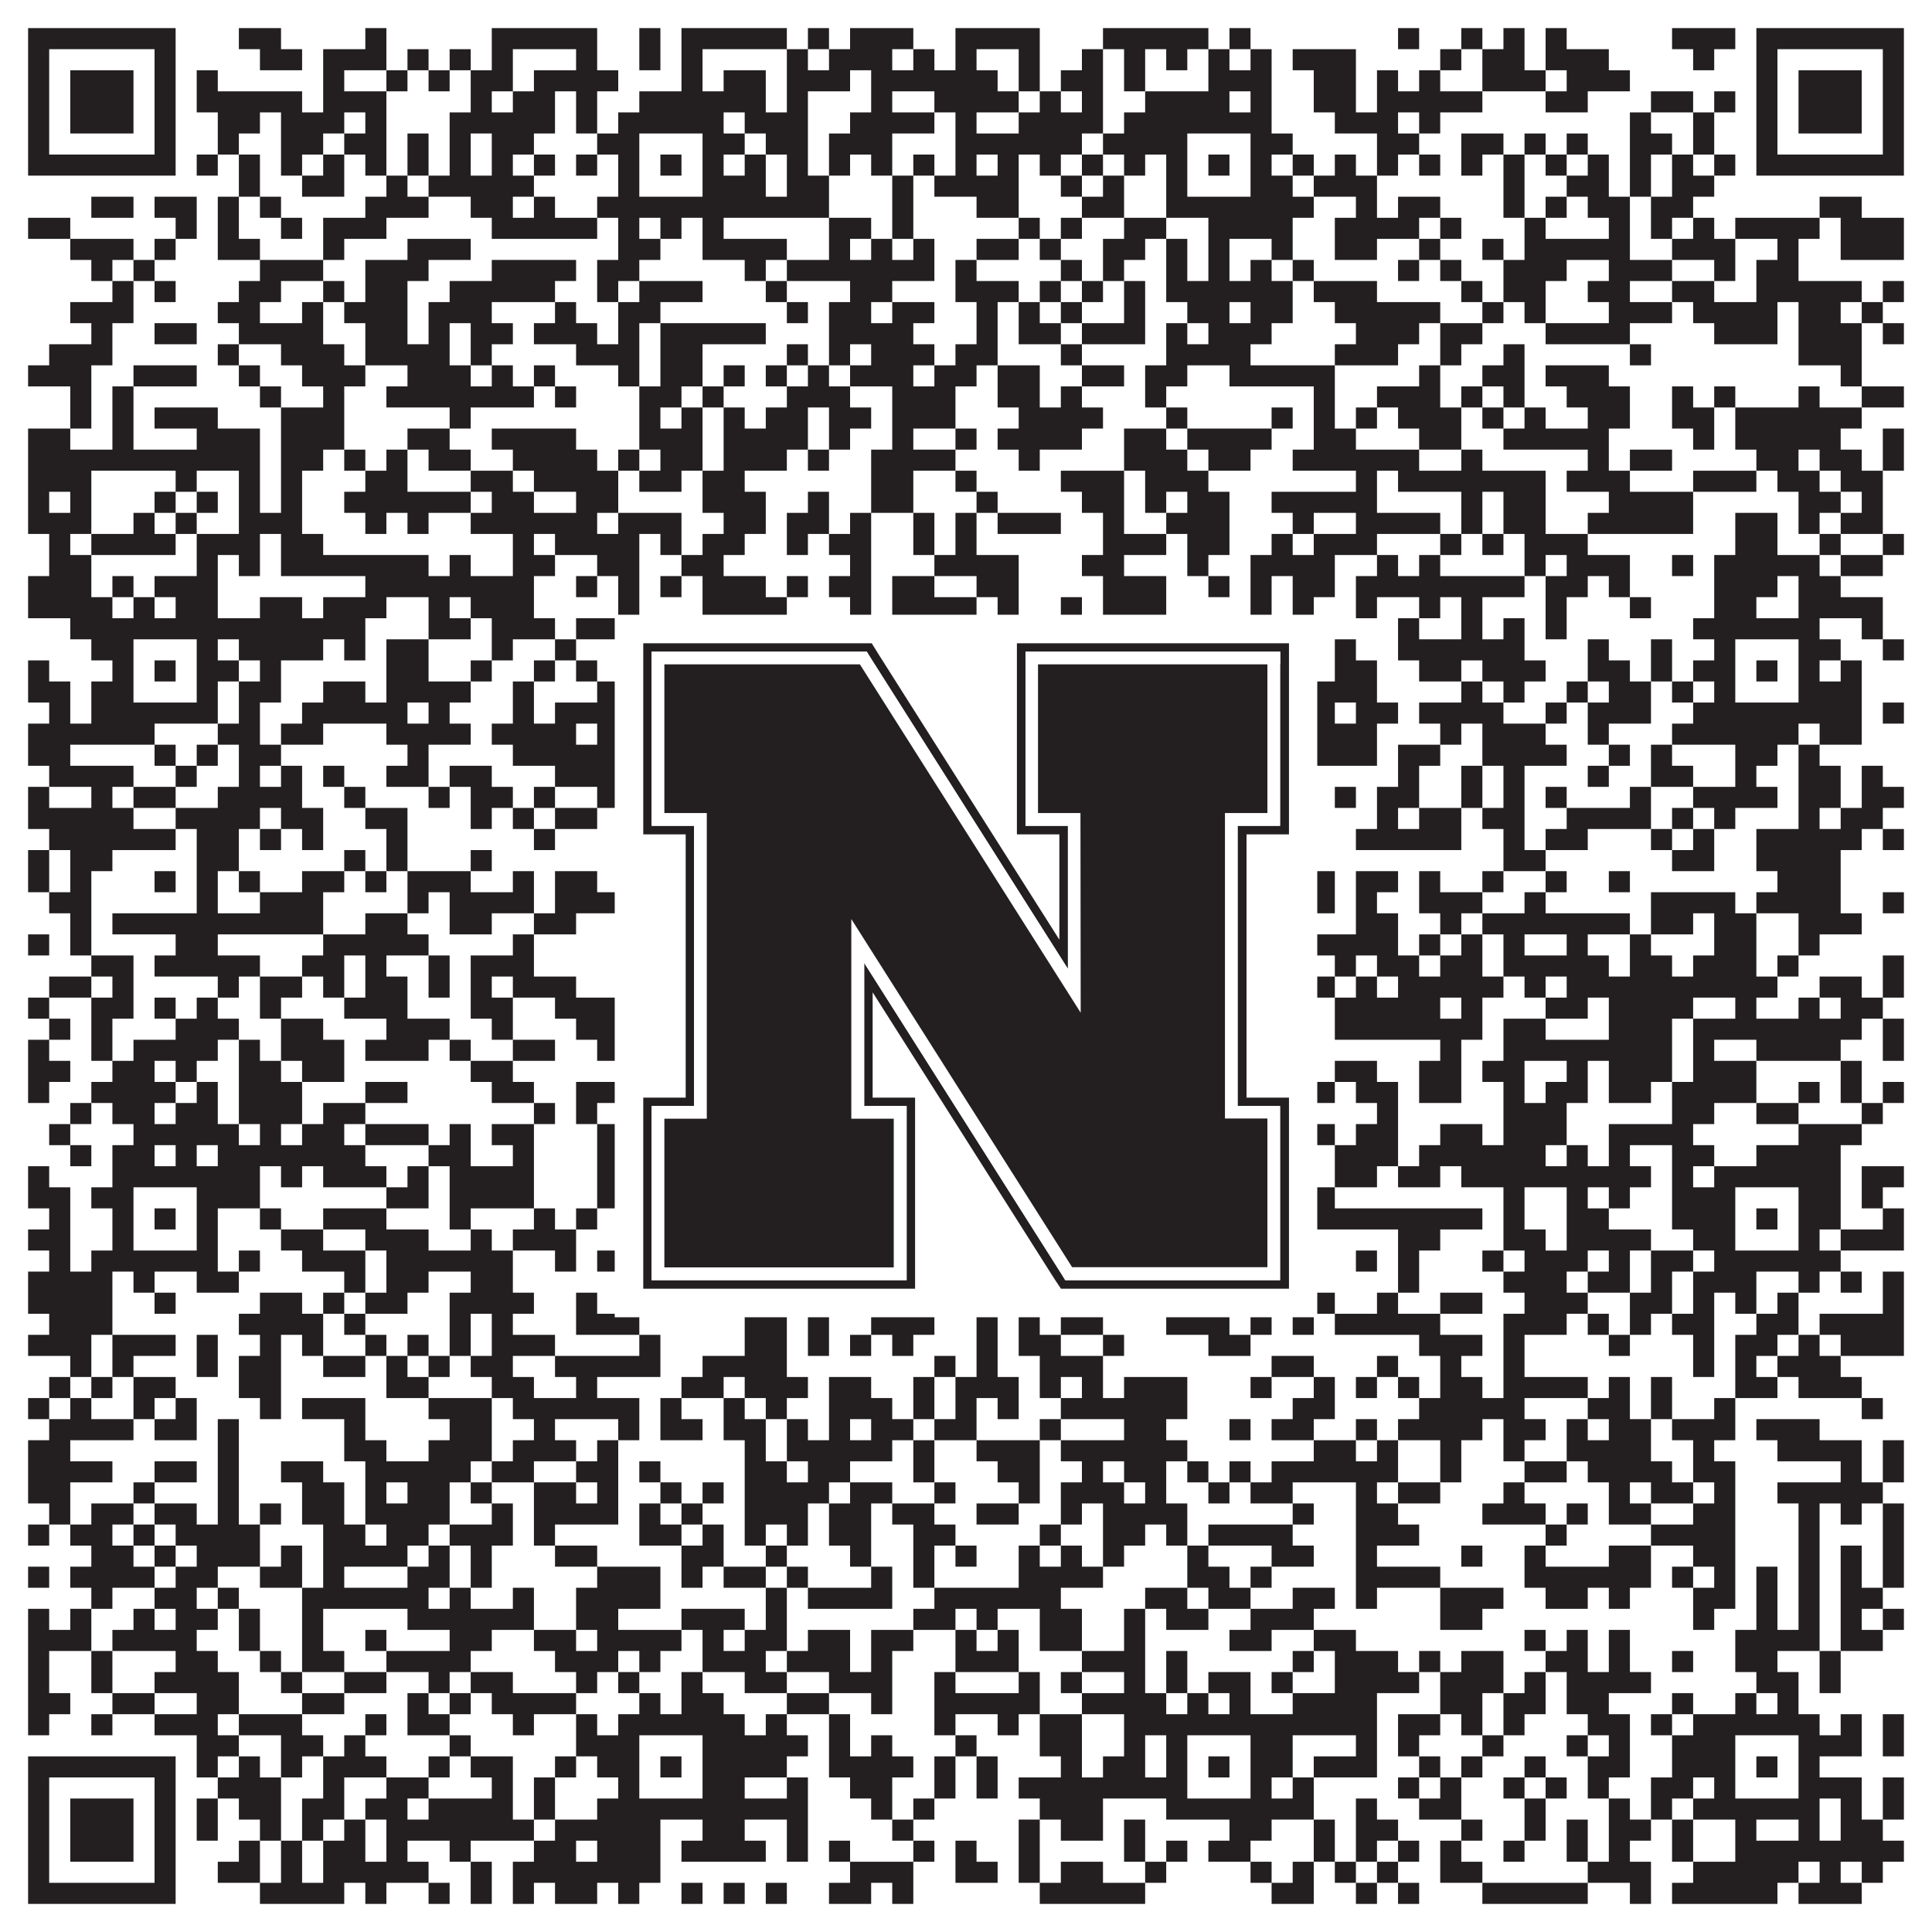 <?xml version="1.0"?>
<svg xmlns="http://www.w3.org/2000/svg" xmlns:xlink="http://www.w3.org/1999/xlink" version="1.1" width="1100px" height="1100px" viewBox="0 0 1100 1100"><rect x="0" y="0" width="1100" height="1100" fill="#ffffff" fill-opacity="1"/><path fill="#231f20" fill-opacity="1" d="M16,16L100,16L100,28L16,28ZM136,16L160,16L160,28L136,28ZM208,16L220,16L220,28L208,28ZM280,16L340,16L340,28L280,28ZM364,16L376,16L376,28L364,28ZM388,16L448,16L448,28L388,28ZM460,16L472,16L472,28L460,28ZM484,16L520,16L520,28L484,28ZM544,16L592,16L592,28L544,28ZM628,16L688,16L688,28L628,28ZM700,16L712,16L712,28L700,28ZM796,16L808,16L808,28L796,28ZM832,16L844,16L844,28L832,28ZM856,16L868,16L868,28L856,28ZM880,16L892,16L892,28L880,28ZM952,16L988,16L988,28L952,28ZM1000,16L1084,16L1084,28L1000,28ZM16,28L28,28L28,40L16,40ZM88,28L100,28L100,40L88,40ZM148,28L172,28L172,40L148,40ZM184,28L220,28L220,40L184,40ZM232,28L244,28L244,40L232,40ZM256,28L268,28L268,40L256,40ZM280,28L292,28L292,40L280,40ZM328,28L340,28L340,40L328,40ZM364,28L376,28L376,40L364,40ZM388,28L400,28L400,40L388,40ZM448,28L460,28L460,40L448,40ZM472,28L508,28L508,40L472,40ZM520,28L532,28L532,40L520,40ZM544,28L556,28L556,40L544,40ZM580,28L592,28L592,40L580,40ZM616,28L628,28L628,40L616,40ZM640,28L652,28L652,40L640,40ZM664,28L676,28L676,40L664,40ZM688,28L700,28L700,40L688,40ZM712,28L724,28L724,40L712,40ZM736,28L772,28L772,40L736,40ZM820,28L832,28L832,40L820,40ZM844,28L868,28L868,40L844,40ZM880,28L916,28L916,40L880,40ZM964,28L976,28L976,40L964,40ZM1000,28L1012,28L1012,40L1000,40ZM1072,28L1084,28L1084,40L1072,40ZM16,40L28,40L28,52L16,52ZM40,40L76,40L76,52L40,52ZM88,40L100,40L100,52L88,52ZM112,40L124,40L124,52L112,52ZM184,40L196,40L196,52L184,52ZM220,40L232,40L232,52L220,52ZM244,40L256,40L256,52L244,52ZM268,40L292,40L292,52L268,52ZM304,40L352,40L352,52L304,52ZM388,40L400,40L400,52L388,52ZM412,40L436,40L436,52L412,52ZM448,40L484,40L484,52L448,52ZM496,40L568,40L568,52L496,52ZM580,40L592,40L592,52L580,52ZM604,40L628,40L628,52L604,52ZM640,40L652,40L652,52L640,52ZM688,40L724,40L724,52L688,52ZM748,40L772,40L772,52L748,52ZM784,40L796,40L796,52L784,52ZM808,40L820,40L820,52L808,52ZM844,40L880,40L880,52L844,52ZM892,40L928,40L928,52L892,52ZM1000,40L1012,40L1012,52L1000,52ZM1024,40L1060,40L1060,52L1024,52ZM1072,40L1084,40L1084,52L1072,52ZM16,52L28,52L28,64L16,64ZM40,52L76,52L76,64L40,64ZM88,52L100,52L100,64L88,64ZM112,52L172,52L172,64L112,64ZM184,52L220,52L220,64L184,64ZM268,52L280,52L280,64L268,64ZM292,52L316,52L316,64L292,64ZM328,52L340,52L340,64L328,64ZM364,52L436,52L436,64L364,64ZM448,52L460,52L460,64L448,64ZM496,52L508,52L508,64L496,64ZM532,52L580,52L580,64L532,64ZM592,52L604,52L604,64L592,64ZM616,52L628,52L628,64L616,64ZM652,52L700,52L700,64L652,64ZM712,52L724,52L724,64L712,64ZM748,52L772,52L772,64L748,64ZM784,52L844,52L844,64L784,64ZM880,52L904,52L904,64L880,64ZM940,52L964,52L964,64L940,64ZM976,52L988,52L988,64L976,64ZM1000,52L1012,52L1012,64L1000,64ZM1024,52L1060,52L1060,64L1024,64ZM1072,52L1084,52L1084,64L1072,64ZM16,64L28,64L28,76L16,76ZM40,64L76,64L76,76L40,76ZM88,64L100,64L100,76L88,76ZM124,64L148,64L148,76L124,76ZM160,64L196,64L196,76L160,76ZM208,64L220,64L220,76L208,76ZM256,64L316,64L316,76L256,76ZM328,64L340,64L340,76L328,76ZM352,64L412,64L412,76L352,76ZM424,64L460,64L460,76L424,76ZM484,64L532,64L532,76L484,76ZM544,64L556,64L556,76L544,76ZM580,64L628,64L628,76L580,76ZM640,64L724,64L724,76L640,76ZM760,64L796,64L796,76L760,76ZM808,64L820,64L820,76L808,76ZM928,64L940,64L940,76L928,76ZM964,64L976,64L976,76L964,76ZM1000,64L1012,64L1012,76L1000,76ZM1024,64L1060,64L1060,76L1024,76ZM1072,64L1084,64L1084,76L1072,76ZM16,76L28,76L28,88L16,88ZM88,76L100,76L100,88L88,88ZM124,76L136,76L136,88L124,88ZM160,76L184,76L184,88L160,88ZM196,76L220,76L220,88L196,88ZM232,76L244,76L244,88L232,88ZM256,76L268,76L268,88L256,88ZM280,76L304,76L304,88L280,88ZM340,76L364,76L364,88L340,88ZM400,76L424,76L424,88L400,88ZM436,76L460,76L460,88L436,88ZM472,76L508,76L508,88L472,88ZM544,76L616,76L616,88L544,88ZM628,76L676,76L676,88L628,88ZM712,76L736,76L736,88L712,88ZM784,76L808,76L808,88L784,88ZM832,76L856,76L856,88L832,88ZM868,76L880,76L880,88L868,88ZM892,76L904,76L904,88L892,88ZM928,76L952,76L952,88L928,88ZM964,76L976,76L976,88L964,88ZM1000,76L1012,76L1012,88L1000,88ZM1072,76L1084,76L1084,88L1072,88ZM16,88L100,88L100,100L16,100ZM112,88L124,88L124,100L112,100ZM136,88L148,88L148,100L136,100ZM160,88L172,88L172,100L160,100ZM184,88L196,88L196,100L184,100ZM208,88L220,88L220,100L208,100ZM232,88L244,88L244,100L232,100ZM256,88L268,88L268,100L256,100ZM280,88L292,88L292,100L280,100ZM304,88L316,88L316,100L304,100ZM328,88L340,88L340,100L328,100ZM352,88L364,88L364,100L352,100ZM376,88L388,88L388,100L376,100ZM400,88L412,88L412,100L400,100ZM424,88L436,88L436,100L424,100ZM448,88L460,88L460,100L448,100ZM472,88L484,88L484,100L472,100ZM496,88L508,88L508,100L496,100ZM520,88L532,88L532,100L520,100ZM544,88L556,88L556,100L544,100ZM568,88L580,88L580,100L568,100ZM592,88L604,88L604,100L592,100ZM616,88L628,88L628,100L616,100ZM640,88L652,88L652,100L640,100ZM664,88L676,88L676,100L664,100ZM688,88L700,88L700,100L688,100ZM712,88L724,88L724,100L712,100ZM736,88L748,88L748,100L736,100ZM760,88L772,88L772,100L760,100ZM784,88L796,88L796,100L784,100ZM808,88L820,88L820,100L808,100ZM832,88L844,88L844,100L832,100ZM856,88L868,88L868,100L856,100ZM880,88L892,88L892,100L880,100ZM904,88L916,88L916,100L904,100ZM928,88L940,88L940,100L928,100ZM952,88L964,88L964,100L952,100ZM976,88L988,88L988,100L976,100ZM1000,88L1084,88L1084,100L1000,100ZM136,100L148,100L148,112L136,112ZM172,100L196,100L196,112L172,112ZM220,100L232,100L232,112L220,112ZM244,100L304,100L304,112L244,112ZM352,100L364,100L364,112L352,112ZM400,100L436,100L436,112L400,112ZM448,100L472,100L472,112L448,112ZM508,100L520,100L520,112L508,112ZM532,100L580,100L580,112L532,112ZM604,100L616,100L616,112L604,112ZM628,100L640,100L640,112L628,112ZM664,100L676,100L676,112L664,112ZM712,100L736,100L736,112L712,112ZM748,100L784,100L784,112L748,112ZM856,100L868,100L868,112L856,112ZM892,100L916,100L916,112L892,112ZM928,100L940,100L940,112L928,112ZM952,100L976,100L976,112L952,112ZM52,112L76,112L76,124L52,124ZM88,112L112,112L112,124L88,124ZM124,112L136,112L136,124L124,124ZM148,112L160,112L160,124L148,124ZM208,112L244,112L244,124L208,124ZM268,112L292,112L292,124L268,124ZM304,112L316,112L316,124L304,124ZM340,112L472,112L472,124L340,124ZM508,112L520,112L520,124L508,124ZM556,112L580,112L580,124L556,124ZM616,112L640,112L640,124L616,124ZM664,112L748,112L748,124L664,124ZM772,112L784,112L784,124L772,124ZM796,112L820,112L820,124L796,124ZM856,112L868,112L868,124L856,124ZM880,112L892,112L892,124L880,124ZM904,112L928,112L928,124L904,124ZM940,112L964,112L964,124L940,124ZM1036,112L1060,112L1060,124L1036,124ZM16,124L40,124L40,136L16,136ZM100,124L112,124L112,136L100,136ZM124,124L136,124L136,136L124,136ZM160,124L172,124L172,136L160,136ZM184,124L220,124L220,136L184,136ZM280,124L340,124L340,136L280,136ZM352,124L364,124L364,136L352,136ZM376,124L388,124L388,136L376,136ZM400,124L412,124L412,136L400,136ZM472,124L496,124L496,136L472,136ZM508,124L520,124L520,136L508,136ZM580,124L592,124L592,136L580,136ZM604,124L616,124L616,136L604,136ZM640,124L664,124L664,136L640,136ZM688,124L736,124L736,136L688,136ZM760,124L808,124L808,136L760,136ZM820,124L832,124L832,136L820,136ZM868,124L880,124L880,136L868,136ZM916,124L928,124L928,136L916,136ZM940,124L952,124L952,136L940,136ZM964,124L976,124L976,136L964,136ZM988,124L1036,124L1036,136L988,136ZM1048,124L1084,124L1084,136L1048,136ZM40,136L76,136L76,148L40,148ZM88,136L100,136L100,148L88,148ZM124,136L148,136L148,148L124,148ZM184,136L196,136L196,148L184,148ZM232,136L268,136L268,148L232,148ZM352,136L376,136L376,148L352,148ZM400,136L448,136L448,148L400,148ZM472,136L484,136L484,148L472,148ZM496,136L508,136L508,148L496,148ZM520,136L532,136L532,148L520,148ZM556,136L580,136L580,148L556,148ZM592,136L604,136L604,148L592,148ZM628,136L652,136L652,148L628,148ZM664,136L676,136L676,148L664,148ZM688,136L700,136L700,148L688,148ZM724,136L736,136L736,148L724,148ZM760,136L784,136L784,148L760,148ZM808,136L820,136L820,148L808,148ZM844,136L856,136L856,148L844,148ZM868,136L928,136L928,148L868,148ZM952,136L988,136L988,148L952,148ZM1012,136L1024,136L1024,148L1012,148ZM1048,136L1084,136L1084,148L1048,148ZM52,148L64,148L64,160L52,160ZM76,148L88,148L88,160L76,160ZM148,148L184,148L184,160L148,160ZM208,148L244,148L244,160L208,160ZM280,148L328,148L328,160L280,160ZM340,148L364,148L364,160L340,160ZM424,148L436,148L436,160L424,160ZM448,148L532,148L532,160L448,160ZM544,148L556,148L556,160L544,160ZM604,148L616,148L616,160L604,160ZM628,148L640,148L640,160L628,160ZM664,148L676,148L676,160L664,160ZM688,148L700,148L700,160L688,160ZM712,148L724,148L724,160L712,160ZM736,148L748,148L748,160L736,160ZM796,148L808,148L808,160L796,160ZM820,148L832,148L832,160L820,160ZM856,148L892,148L892,160L856,160ZM916,148L952,148L952,160L916,160ZM976,148L988,148L988,160L976,160ZM1000,148L1024,148L1024,160L1000,160ZM64,160L76,160L76,172L64,172ZM88,160L100,160L100,172L88,172ZM136,160L160,160L160,172L136,172ZM184,160L196,160L196,172L184,172ZM208,160L232,160L232,172L208,172ZM256,160L316,160L316,172L256,172ZM340,160L352,160L352,172L340,172ZM364,160L400,160L400,172L364,172ZM436,160L448,160L448,172L436,172ZM484,160L508,160L508,172L484,172ZM544,160L580,160L580,172L544,172ZM592,160L604,160L604,172L592,172ZM616,160L628,160L628,172L616,172ZM640,160L652,160L652,172L640,172ZM664,160L736,160L736,172L664,172ZM748,160L784,160L784,172L748,172ZM832,160L844,160L844,172L832,172ZM856,160L880,160L880,172L856,172ZM904,160L928,160L928,172L904,172ZM952,160L976,160L976,172L952,172ZM1000,160L1060,160L1060,172L1000,172ZM1072,160L1084,160L1084,172L1072,172ZM40,172L76,172L76,184L40,184ZM124,172L148,172L148,184L124,184ZM172,172L184,172L184,184L172,184ZM196,172L232,172L232,184L196,184ZM244,172L280,172L280,184L244,184ZM316,172L328,172L328,184L316,184ZM352,172L376,172L376,184L352,184ZM448,172L460,172L460,184L448,184ZM472,172L496,172L496,184L472,184ZM508,172L532,172L532,184L508,184ZM556,172L568,172L568,184L556,184ZM580,172L592,172L592,184L580,184ZM604,172L616,172L616,184L604,184ZM640,172L652,172L652,184L640,184ZM676,172L700,172L700,184L676,184ZM712,172L736,172L736,184L712,184ZM760,172L820,172L820,184L760,184ZM844,172L856,172L856,184L844,184ZM868,172L880,172L880,184L868,184ZM916,172L952,172L952,184L916,184ZM964,172L1012,172L1012,184L964,184ZM1024,172L1048,172L1048,184L1024,184ZM1060,172L1072,172L1072,184L1060,184ZM52,184L64,184L64,196L52,196ZM88,184L112,184L112,196L88,196ZM136,184L184,184L184,196L136,196ZM208,184L232,184L232,196L208,196ZM244,184L256,184L256,196L244,196ZM268,184L292,184L292,196L268,196ZM304,184L340,184L340,196L304,196ZM352,184L364,184L364,196L352,196ZM376,184L436,184L436,196L376,196ZM472,184L520,184L520,196L472,196ZM556,184L568,184L568,196L556,196ZM580,184L604,184L604,196L580,196ZM616,184L652,184L652,196L616,196ZM664,184L676,184L676,196L664,196ZM688,184L724,184L724,196L688,196ZM772,184L808,184L808,196L772,196ZM820,184L844,184L844,196L820,196ZM880,184L928,184L928,196L880,196ZM976,184L1012,184L1012,196L976,196ZM1024,184L1060,184L1060,196L1024,196ZM1072,184L1084,184L1084,196L1072,196ZM28,196L64,196L64,208L28,208ZM124,196L136,196L136,208L124,208ZM160,196L196,196L196,208L160,208ZM208,196L256,196L256,208L208,208ZM268,196L280,196L280,208L268,208ZM328,196L364,196L364,208L328,208ZM376,196L400,196L400,208L376,208ZM448,196L460,196L460,208L448,208ZM472,196L484,196L484,208L472,208ZM496,196L532,196L532,208L496,208ZM544,196L568,196L568,208L544,208ZM604,196L616,196L616,208L604,208ZM664,196L712,196L712,208L664,208ZM760,196L796,196L796,208L760,208ZM820,196L832,196L832,208L820,208ZM856,196L868,196L868,208L856,208ZM928,196L940,196L940,208L928,208ZM1024,196L1060,196L1060,208L1024,208ZM16,208L52,208L52,220L16,220ZM76,208L112,208L112,220L76,220ZM136,208L148,208L148,220L136,220ZM172,208L208,208L208,220L172,220ZM232,208L268,208L268,220L232,220ZM280,208L292,208L292,220L280,220ZM304,208L316,208L316,220L304,220ZM352,208L364,208L364,220L352,220ZM376,208L400,208L400,220L376,220ZM412,208L424,208L424,220L412,220ZM436,208L448,208L448,220L436,220ZM460,208L472,208L472,220L460,220ZM484,208L520,208L520,220L484,220ZM532,208L556,208L556,220L532,220ZM568,208L592,208L592,220L568,220ZM616,208L640,208L640,220L616,220ZM652,208L676,208L676,220L652,220ZM700,208L760,208L760,220L700,220ZM808,208L820,208L820,220L808,220ZM844,208L868,208L868,220L844,220ZM880,208L916,208L916,220L880,220ZM1048,208L1060,208L1060,220L1048,220ZM40,220L52,220L52,232L40,232ZM64,220L76,220L76,232L64,232ZM148,220L160,220L160,232L148,232ZM184,220L196,220L196,232L184,232ZM220,220L304,220L304,232L220,232ZM316,220L328,220L328,232L316,232ZM364,220L388,220L388,232L364,232ZM400,220L412,220L412,232L400,232ZM448,220L484,220L484,232L448,232ZM508,220L544,220L544,232L508,232ZM568,220L592,220L592,232L568,232ZM604,220L616,220L616,232L604,232ZM652,220L664,220L664,232L652,232ZM748,220L760,220L760,232L748,232ZM784,220L820,220L820,232L784,232ZM832,220L844,220L844,232L832,232ZM856,220L868,220L868,232L856,232ZM892,220L928,220L928,232L892,232ZM952,220L964,220L964,232L952,232ZM976,220L988,220L988,232L976,232ZM1024,220L1036,220L1036,232L1024,232ZM1060,220L1084,220L1084,232L1060,232ZM40,232L52,232L52,244L40,244ZM64,232L76,232L76,244L64,244ZM88,232L124,232L124,244L88,244ZM160,232L196,232L196,244L160,244ZM256,232L268,232L268,244L256,244ZM364,232L376,232L376,244L364,244ZM388,232L400,232L400,244L388,244ZM412,232L424,232L424,244L412,244ZM436,232L460,232L460,244L436,244ZM472,232L496,232L496,244L472,244ZM508,232L544,232L544,244L508,244ZM580,232L628,232L628,244L580,244ZM664,232L676,232L676,244L664,244ZM724,232L736,232L736,244L724,244ZM748,232L760,232L760,244L748,244ZM772,232L784,232L784,244L772,244ZM796,232L832,232L832,244L796,244ZM844,232L856,232L856,244L844,244ZM868,232L880,232L880,244L868,244ZM904,232L928,232L928,244L904,244ZM952,232L976,232L976,244L952,244ZM988,232L1060,232L1060,244L988,244ZM16,244L40,244L40,256L16,256ZM64,244L76,244L76,256L64,256ZM112,244L148,244L148,256L112,256ZM160,244L196,244L196,256L160,256ZM232,244L256,244L256,256L232,256ZM280,244L328,244L328,256L280,256ZM364,244L400,244L400,256L364,256ZM412,244L460,244L460,256L412,256ZM472,244L484,244L484,256L472,256ZM508,244L520,244L520,256L508,256ZM544,244L556,244L556,256L544,256ZM568,244L616,244L616,256L568,256ZM640,244L664,244L664,256L640,256ZM676,244L724,244L724,256L676,256ZM748,244L772,244L772,256L748,256ZM808,244L832,244L832,256L808,256ZM856,244L916,244L916,256L856,256ZM964,244L976,244L976,256L964,256ZM988,244L1048,244L1048,256L988,256ZM1072,244L1084,244L1084,256L1072,256ZM16,256L148,256L148,268L16,268ZM160,256L184,256L184,268L160,268ZM196,256L208,256L208,268L196,268ZM220,256L232,256L232,268L220,268ZM244,256L268,256L268,268L244,268ZM292,256L340,256L340,268L292,268ZM352,256L364,256L364,268L352,268ZM376,256L400,256L400,268L376,268ZM412,256L448,256L448,268L412,268ZM460,256L472,256L472,268L460,268ZM496,256L544,256L544,268L496,268ZM580,256L592,256L592,268L580,268ZM640,256L676,256L676,268L640,268ZM688,256L712,256L712,268L688,268ZM736,256L808,256L808,268L736,268ZM832,256L844,256L844,268L832,268ZM904,256L916,256L916,268L904,268ZM928,256L952,256L952,268L928,268ZM1000,256L1024,256L1024,268L1000,268ZM1036,256L1060,256L1060,268L1036,268ZM1072,256L1084,256L1084,268L1072,268ZM16,268L52,268L52,280L16,280ZM100,268L112,268L112,280L100,280ZM136,268L148,268L148,280L136,280ZM160,268L172,268L172,280L160,280ZM208,268L232,268L232,280L208,280ZM268,268L292,268L292,280L268,280ZM304,268L352,268L352,280L304,280ZM364,268L388,268L388,280L364,280ZM400,268L424,268L424,280L400,280ZM496,268L520,268L520,280L496,280ZM544,268L556,268L556,280L544,280ZM604,268L640,268L640,280L604,280ZM652,268L688,268L688,280L652,280ZM772,268L784,268L784,280L772,280ZM796,268L880,268L880,280L796,280ZM892,268L928,268L928,280L892,280ZM964,268L1000,268L1000,280L964,280ZM1012,268L1036,268L1036,280L1012,280ZM1048,268L1072,268L1072,280L1048,280ZM16,280L28,280L28,292L16,292ZM40,280L52,280L52,292L40,292ZM88,280L100,280L100,292L88,292ZM112,280L124,280L124,292L112,292ZM136,280L148,280L148,292L136,292ZM160,280L172,280L172,292L160,292ZM196,280L268,280L268,292L196,292ZM280,280L304,280L304,292L280,292ZM328,280L352,280L352,292L328,292ZM400,280L436,280L436,292L400,292ZM460,280L472,280L472,292L460,292ZM496,280L520,280L520,292L496,292ZM556,280L568,280L568,292L556,292ZM616,280L640,280L640,292L616,292ZM652,280L664,280L664,292L652,292ZM676,280L700,280L700,292L676,292ZM724,280L784,280L784,292L724,292ZM832,280L844,280L844,292L832,292ZM856,280L880,280L880,292L856,292ZM916,280L964,280L964,292L916,292ZM1024,280L1048,280L1048,292L1024,292ZM1060,280L1072,280L1072,292L1060,292ZM16,292L52,292L52,304L16,304ZM76,292L88,292L88,304L76,304ZM100,292L112,292L112,304L100,304ZM136,292L172,292L172,304L136,304ZM208,292L220,292L220,304L208,304ZM232,292L244,292L244,304L232,304ZM268,292L340,292L340,304L268,304ZM352,292L388,292L388,304L352,304ZM412,292L436,292L436,304L412,304ZM448,292L472,292L472,304L448,304ZM484,292L496,292L496,304L484,304ZM520,292L532,292L532,304L520,304ZM544,292L556,292L556,304L544,304ZM568,292L604,292L604,304L568,304ZM628,292L640,292L640,304L628,304ZM664,292L700,292L700,304L664,304ZM736,292L748,292L748,304L736,304ZM772,292L820,292L820,304L772,304ZM832,292L844,292L844,304L832,304ZM856,292L880,292L880,304L856,304ZM904,292L964,292L964,304L904,304ZM988,292L1012,292L1012,304L988,304ZM1024,292L1036,292L1036,304L1024,304ZM1048,292L1072,292L1072,304L1048,304ZM28,304L40,304L40,316L28,316ZM52,304L100,304L100,316L52,316ZM112,304L148,304L148,316L112,316ZM160,304L184,304L184,316L160,316ZM292,304L304,304L304,316L292,316ZM316,304L364,304L364,316L316,316ZM376,304L388,304L388,316L376,316ZM400,304L424,304L424,316L400,316ZM448,304L460,304L460,316L448,316ZM472,304L496,304L496,316L472,316ZM520,304L532,304L532,316L520,316ZM544,304L556,304L556,316L544,316ZM628,304L664,304L664,316L628,316ZM676,304L700,304L700,316L676,316ZM724,304L736,304L736,316L724,316ZM748,304L784,304L784,316L748,316ZM820,304L832,304L832,316L820,316ZM844,304L856,304L856,316L844,316ZM868,304L904,304L904,316L868,316ZM988,304L1012,304L1012,316L988,316ZM1036,304L1048,304L1048,316L1036,316ZM1072,304L1084,304L1084,316L1072,316ZM28,316L52,316L52,328L28,328ZM112,316L124,316L124,328L112,328ZM136,316L148,316L148,328L136,328ZM160,316L244,316L244,328L160,328ZM256,316L268,316L268,328L256,328ZM292,316L316,316L316,328L292,328ZM340,316L364,316L364,328L340,328ZM388,316L412,316L412,328L388,328ZM484,316L496,316L496,328L484,328ZM532,316L580,316L580,328L532,328ZM616,316L640,316L640,328L616,328ZM676,316L688,316L688,328L676,328ZM712,316L760,316L760,328L712,328ZM784,316L796,316L796,328L784,328ZM808,316L820,316L820,328L808,328ZM868,316L880,316L880,328L868,328ZM892,316L928,316L928,328L892,328ZM952,316L964,316L964,328L952,328ZM976,316L1036,316L1036,328L976,328ZM1048,316L1072,316L1072,328L1048,328ZM16,328L52,328L52,340L16,340ZM64,328L76,328L76,340L64,340ZM88,328L124,328L124,340L88,340ZM208,328L304,328L304,340L208,340ZM328,328L340,328L340,340L328,340ZM352,328L364,328L364,340L352,340ZM376,328L388,328L388,340L376,340ZM400,328L436,328L436,340L400,340ZM448,328L460,328L460,340L448,340ZM472,328L496,328L496,340L472,340ZM508,328L532,328L532,340L508,340ZM556,328L580,328L580,340L556,340ZM628,328L664,328L664,340L628,340ZM688,328L700,328L700,340L688,340ZM712,328L724,328L724,340L712,340ZM736,328L760,328L760,340L736,340ZM772,328L868,328L868,340L772,340ZM880,328L904,328L904,340L880,340ZM916,328L928,328L928,340L916,340ZM976,328L1012,328L1012,340L976,340ZM1024,328L1048,328L1048,340L1024,340ZM16,340L64,340L64,352L16,352ZM76,340L88,340L88,352L76,352ZM100,340L124,340L124,352L100,352ZM148,340L172,340L172,352L148,352ZM184,340L220,340L220,352L184,352ZM244,340L256,340L256,352L244,352ZM268,340L304,340L304,352L268,352ZM352,340L364,340L364,352L352,352ZM400,340L448,340L448,352L400,352ZM484,340L496,340L496,352L484,352ZM508,340L556,340L556,352L508,352ZM568,340L580,340L580,352L568,352ZM604,340L616,340L616,352L604,352ZM628,340L664,340L664,352L628,352ZM712,340L724,340L724,352L712,352ZM736,340L748,340L748,352L736,352ZM772,340L784,340L784,352L772,352ZM808,340L820,340L820,352L808,352ZM832,340L844,340L844,352L832,352ZM880,340L892,340L892,352L880,352ZM928,340L940,340L940,352L928,352ZM976,340L1000,340L1000,352L976,352ZM1024,340L1072,340L1072,352L1024,352ZM40,352L208,352L208,364L40,364ZM244,352L268,352L268,364L244,364ZM280,352L316,352L316,364L280,364ZM328,352L424,352L424,364L328,364ZM436,352L448,352L448,364L436,364ZM496,352L520,352L520,364L496,364ZM532,352L640,352L640,364L532,364ZM652,352L736,352L736,364L652,364ZM796,352L808,352L808,364L796,364ZM832,352L844,352L844,364L832,364ZM856,352L868,352L868,364L856,364ZM880,352L892,352L892,364L880,364ZM964,352L1036,352L1036,364L964,364ZM1060,352L1072,352L1072,364L1060,364ZM52,364L76,364L76,376L52,376ZM112,364L124,364L124,376L112,376ZM136,364L184,364L184,376L136,376ZM196,364L208,364L208,376L196,376ZM220,364L244,364L244,376L220,376ZM280,364L292,364L292,376L280,376ZM316,364L328,364L328,376L316,376ZM352,364L364,364L364,376L352,376ZM400,364L424,364L424,376L400,376ZM460,364L532,364L532,376L460,376ZM544,364L556,364L556,376L544,376ZM604,364L640,364L640,376L604,376ZM664,364L676,364L676,376L664,376ZM712,364L724,364L724,376L712,376ZM760,364L772,364L772,376L760,376ZM796,364L868,364L868,376L796,376ZM904,364L916,364L916,376L904,376ZM940,364L952,364L952,376L940,376ZM976,364L988,364L988,376L976,376ZM1024,364L1048,364L1048,376L1024,376ZM1072,364L1084,364L1084,376L1072,376ZM16,376L28,376L28,388L16,388ZM64,376L76,376L76,388L64,388ZM88,376L100,376L100,388L88,388ZM112,376L136,376L136,388L112,388ZM148,376L160,376L160,388L148,388ZM220,376L244,376L244,388L220,388ZM268,376L280,376L280,388L268,388ZM304,376L316,376L316,388L304,388ZM328,376L340,376L340,388L328,388ZM352,376L364,376L364,388L352,388ZM376,376L388,376L388,388L376,388ZM400,376L412,376L412,388L400,388ZM436,376L448,376L448,388L436,388ZM460,376L484,376L484,388L460,388ZM496,376L544,376L544,388L496,388ZM556,376L640,376L640,388L556,388ZM664,376L676,376L676,388L664,388ZM688,376L700,376L700,388L688,388ZM712,376L736,376L736,388L712,388ZM760,376L784,376L784,388L760,388ZM808,376L832,376L832,388L808,388ZM844,376L880,376L880,388L844,388ZM904,376L928,376L928,388L904,388ZM940,376L952,376L952,388L940,388ZM964,376L988,376L988,388L964,388ZM1000,376L1012,376L1012,388L1000,388ZM1024,376L1036,376L1036,388L1024,388ZM1048,376L1060,376L1060,388L1048,388ZM16,388L40,388L40,400L16,400ZM52,388L76,388L76,400L52,400ZM112,388L124,388L124,400L112,400ZM136,388L160,388L160,400L136,400ZM184,388L208,388L208,400L184,400ZM220,388L268,388L268,400L220,400ZM292,388L304,388L304,400L292,400ZM340,388L364,388L364,400L340,400ZM400,388L424,388L424,400L400,400ZM436,388L448,388L448,400L436,400ZM472,388L484,388L484,400L472,400ZM496,388L508,388L508,400L496,400ZM520,388L568,388L568,400L520,400ZM580,388L616,388L616,400L580,400ZM640,388L652,388L652,400L640,400ZM664,388L676,388L676,400L664,400ZM712,388L724,388L724,400L712,400ZM748,388L784,388L784,400L748,400ZM832,388L844,388L844,400L832,400ZM856,388L868,388L868,400L856,400ZM892,388L904,388L904,400L892,400ZM916,388L940,388L940,400L916,400ZM952,388L964,388L964,400L952,400ZM976,388L988,388L988,400L976,400ZM1024,388L1060,388L1060,400L1024,400ZM28,400L40,400L40,412L28,412ZM52,400L124,400L124,412L52,412ZM136,400L148,400L148,412L136,412ZM172,400L232,400L232,412L172,412ZM244,400L256,400L256,412L244,412ZM292,400L304,400L304,412L292,412ZM316,400L412,400L412,412L316,412ZM448,400L460,400L460,412L448,412ZM472,400L484,400L484,412L472,412ZM496,400L544,400L544,412L496,412ZM568,400L604,400L604,412L568,412ZM640,400L652,400L652,412L640,412ZM664,400L724,400L724,412L664,412ZM736,400L760,400L760,412L736,412ZM772,400L796,400L796,412L772,412ZM808,400L856,400L856,412L808,412ZM880,400L892,400L892,412L880,412ZM904,400L940,400L940,412L904,412ZM964,400L1060,400L1060,412L964,412ZM1072,400L1084,400L1084,412L1072,412ZM16,412L88,412L88,424L16,424ZM124,412L148,412L148,424L124,424ZM160,412L184,412L184,424L160,424ZM220,412L268,412L268,424L220,424ZM280,412L328,412L328,424L280,424ZM340,412L352,412L352,424L340,424ZM376,412L388,412L388,424L376,424ZM412,412L436,412L436,424L412,424ZM448,412L460,412L460,424L448,424ZM472,412L508,412L508,424L472,424ZM520,412L532,412L532,424L520,424ZM556,412L580,412L580,424L556,424ZM628,412L640,412L640,424L628,424ZM652,412L688,412L688,424L652,424ZM748,412L784,412L784,424L748,424ZM820,412L832,412L832,424L820,424ZM844,412L880,412L880,424L844,424ZM904,412L916,412L916,424L904,424ZM952,412L1024,412L1024,424L952,424ZM1036,412L1060,412L1060,424L1036,424ZM16,424L40,424L40,436L16,436ZM88,424L100,424L100,436L88,436ZM112,424L124,424L124,436L112,436ZM136,424L160,424L160,436L136,436ZM232,424L244,424L244,436L232,436ZM292,424L364,424L364,436L292,436ZM400,424L424,424L424,436L400,436ZM436,424L448,424L448,436L436,436ZM484,424L496,424L496,436L484,436ZM508,424L520,424L520,436L508,436ZM556,424L592,424L592,436L556,436ZM604,424L628,424L628,436L604,436ZM652,424L664,424L664,436L652,436ZM712,424L784,424L784,436L712,436ZM796,424L820,424L820,436L796,436ZM844,424L892,424L892,436L844,436ZM916,424L928,424L928,436L916,436ZM940,424L952,424L952,436L940,436ZM988,424L1012,424L1012,436L988,436ZM1024,424L1036,424L1036,436L1024,436ZM28,436L76,436L76,448L28,448ZM100,436L112,436L112,448L100,448ZM136,436L148,436L148,448L136,448ZM160,436L172,436L172,448L160,448ZM184,436L196,436L196,448L184,448ZM220,436L244,436L244,448L220,448ZM256,436L280,436L280,448L256,448ZM316,436L352,436L352,448L316,448ZM376,436L400,436L400,448L376,448ZM412,436L436,436L436,448L412,448ZM448,436L496,436L496,448L448,448ZM508,436L520,436L520,448L508,448ZM568,436L580,436L580,448L568,448ZM592,436L616,436L616,448L592,448ZM640,436L676,436L676,448L640,448ZM796,436L808,436L808,448L796,448ZM832,436L844,436L844,448L832,448ZM856,436L868,436L868,448L856,448ZM904,436L916,436L916,448L904,448ZM940,436L964,436L964,448L940,448ZM988,436L1000,436L1000,448L988,448ZM1024,436L1048,436L1048,448L1024,448ZM1060,436L1072,436L1072,448L1060,448ZM16,448L28,448L28,460L16,460ZM52,448L64,448L64,460L52,460ZM76,448L100,448L100,460L76,460ZM124,448L172,448L172,460L124,460ZM196,448L208,448L208,460L196,460ZM244,448L256,448L256,460L244,460ZM268,448L292,448L292,460L268,460ZM304,448L316,448L316,460L304,460ZM340,448L364,448L364,460L340,460ZM388,448L448,448L448,460L388,460ZM460,448L496,448L496,460L460,460ZM544,448L556,448L556,460L544,460ZM592,448L628,448L628,460L592,460ZM652,448L664,448L664,460L652,460ZM700,448L712,448L712,460L700,460ZM736,448L748,448L748,460L736,460ZM760,448L772,448L772,460L760,460ZM784,448L808,448L808,460L784,460ZM832,448L844,448L844,460L832,460ZM856,448L868,448L868,460L856,460ZM880,448L892,448L892,460L880,460ZM928,448L940,448L940,460L928,460ZM964,448L1012,448L1012,460L964,460ZM1024,448L1048,448L1048,460L1024,460ZM1060,448L1084,448L1084,460L1060,460ZM16,460L76,460L76,472L16,472ZM100,460L148,460L148,472L100,472ZM160,460L184,460L184,472L160,472ZM208,460L232,460L232,472L208,472ZM268,460L280,460L280,472L268,472ZM292,460L304,460L304,472L292,472ZM316,460L340,460L340,472L316,472ZM352,460L364,460L364,472L352,472ZM376,460L412,460L412,472L376,472ZM436,460L448,460L448,472L436,472ZM460,460L472,460L472,472L460,472ZM496,460L520,460L520,472L496,472ZM556,460L580,460L580,472L556,472ZM604,460L640,460L640,472L604,472ZM676,460L712,460L712,472L676,472ZM724,460L736,460L736,472L724,472ZM784,460L796,460L796,472L784,472ZM808,460L832,460L832,472L808,472ZM844,460L868,460L868,472L844,472ZM892,460L940,460L940,472L892,472ZM952,460L964,460L964,472L952,472ZM976,460L988,460L988,472L976,472ZM1024,460L1036,460L1036,472L1024,472ZM1048,460L1072,460L1072,472L1048,472ZM28,472L100,472L100,484L28,484ZM112,472L136,472L136,484L112,484ZM148,472L160,472L160,484L148,484ZM172,472L184,472L184,484L172,484ZM220,472L232,472L232,484L220,484ZM304,472L316,472L316,484L304,484ZM388,472L400,472L400,484L388,484ZM412,472L472,472L472,484L412,484ZM484,472L496,472L496,484L484,484ZM520,472L556,472L556,484L520,484ZM604,472L628,472L628,484L604,484ZM640,472L652,472L652,484L640,484ZM772,472L832,472L832,484L772,484ZM856,472L868,472L868,484L856,484ZM880,472L904,472L904,484L880,484ZM940,472L952,472L952,484L940,484ZM964,472L976,472L976,484L964,484ZM1000,472L1060,472L1060,484L1000,484ZM1072,472L1084,472L1084,484L1072,484ZM16,484L28,484L28,496L16,496ZM40,484L64,484L64,496L40,496ZM112,484L136,484L136,496L112,496ZM196,484L208,484L208,496L196,496ZM220,484L232,484L232,496L220,496ZM268,484L280,484L280,496L268,496ZM364,484L376,484L376,496L364,496ZM400,484L460,484L460,496L400,496ZM496,484L520,484L520,496L496,496ZM532,484L544,484L544,496L532,496ZM568,484L580,484L580,496L568,496ZM592,484L640,484L640,496L592,496ZM664,484L688,484L688,496L664,496ZM700,484L748,484L748,496L700,496ZM856,484L880,484L880,496L856,496ZM952,484L976,484L976,496L952,496ZM1000,484L1048,484L1048,496L1000,496ZM16,496L28,496L28,508L16,508ZM40,496L52,496L52,508L40,508ZM88,496L100,496L100,508L88,508ZM112,496L124,496L124,508L112,508ZM136,496L148,496L148,508L136,508ZM172,496L196,496L196,508L172,508ZM208,496L220,496L220,508L208,508ZM232,496L268,496L268,508L232,508ZM292,496L304,496L304,508L292,508ZM316,496L340,496L340,508L316,508ZM352,496L364,496L364,508L352,508ZM400,496L412,496L412,508L400,508ZM424,496L436,496L436,508L424,508ZM448,496L460,496L460,508L448,508ZM472,496L484,496L484,508L472,508ZM496,496L544,496L544,508L496,508ZM556,496L568,496L568,508L556,508ZM580,496L604,496L604,508L580,508ZM616,496L640,496L640,508L616,508ZM676,496L700,496L700,508L676,508ZM748,496L760,496L760,508L748,508ZM772,496L796,496L796,508L772,508ZM808,496L820,496L820,508L808,508ZM844,496L856,496L856,508L844,508ZM880,496L892,496L892,508L880,508ZM916,496L928,496L928,508L916,508ZM1012,496L1048,496L1048,508L1012,508ZM28,508L52,508L52,520L28,520ZM112,508L124,508L124,520L112,520ZM148,508L184,508L184,520L148,520ZM232,508L244,508L244,520L232,520ZM256,508L304,508L304,520L256,520ZM316,508L376,508L376,520L316,520ZM412,508L436,508L436,520L412,520ZM508,508L544,508L544,520L508,520ZM604,508L616,508L616,520L604,520ZM628,508L640,508L640,520L628,520ZM664,508L676,508L676,520L664,520ZM688,508L700,508L700,520L688,520ZM712,508L724,508L724,520L712,520ZM736,508L760,508L760,520L736,520ZM772,508L784,508L784,520L772,520ZM808,508L844,508L844,520L808,520ZM868,508L880,508L880,520L868,520ZM940,508L988,508L988,520L940,520ZM1000,508L1048,508L1048,520L1000,520ZM1072,508L1084,508L1084,520L1072,520ZM40,520L52,520L52,532L40,532ZM64,520L184,520L184,532L64,532ZM208,520L232,520L232,532L208,532ZM256,520L280,520L280,532L256,532ZM304,520L328,520L328,532L304,532ZM352,520L364,520L364,532L352,532ZM400,520L412,520L412,532L400,532ZM436,520L448,520L448,532L436,532ZM472,520L484,520L484,532L472,532ZM508,520L520,520L520,532L508,532ZM532,520L556,520L556,532L532,532ZM604,520L652,520L652,532L604,532ZM664,520L736,520L736,532L664,532ZM772,520L796,520L796,532L772,532ZM820,520L832,520L832,532L820,532ZM844,520L928,520L928,532L844,532ZM940,520L964,520L964,532L940,532ZM976,520L1000,520L1000,532L976,532ZM1024,520L1060,520L1060,532L1024,532ZM16,532L28,532L28,544L16,544ZM40,532L52,532L52,544L40,544ZM100,532L124,532L124,544L100,544ZM184,532L244,532L244,544L184,544ZM292,532L304,532L304,544L292,544ZM364,532L376,532L376,544L364,544ZM388,532L400,532L400,544L388,544ZM436,532L460,532L460,544L436,544ZM484,532L496,532L496,544L484,544ZM520,532L532,532L532,544L520,544ZM544,532L556,532L556,544L544,544ZM568,532L592,532L592,544L568,544ZM604,532L616,532L616,544L604,544ZM640,532L664,532L664,544L640,544ZM700,532L712,532L712,544L700,544ZM748,532L796,532L796,544L748,544ZM808,532L820,532L820,544L808,544ZM832,532L844,532L844,544L832,544ZM856,532L868,532L868,544L856,544ZM892,532L904,532L904,544L892,544ZM928,532L940,532L940,544L928,544ZM976,532L1000,532L1000,544L976,544ZM1024,532L1036,532L1036,544L1024,544ZM52,544L76,544L76,556L52,556ZM88,544L148,544L148,556L88,556ZM172,544L196,544L196,556L172,556ZM208,544L220,544L220,556L208,556ZM244,544L256,544L256,556L244,556ZM268,544L304,544L304,556L268,556ZM352,544L364,544L364,556L352,556ZM376,544L388,544L388,556L376,556ZM424,544L436,544L436,556L424,556ZM460,544L496,544L496,556L460,556ZM508,544L568,544L568,556L508,556ZM580,544L604,544L604,556L580,556ZM616,544L628,544L628,556L616,556ZM664,544L676,544L676,556L664,556ZM688,544L712,544L712,556L688,556ZM736,544L748,544L748,556L736,556ZM760,544L772,544L772,556L760,556ZM784,544L808,544L808,556L784,556ZM820,544L844,544L844,556L820,556ZM856,544L916,544L916,556L856,556ZM928,544L952,544L952,556L928,556ZM964,544L1000,544L1000,556L964,556ZM1012,544L1024,544L1024,556L1012,556ZM1072,544L1084,544L1084,556L1072,556ZM28,556L52,556L52,568L28,568ZM64,556L76,556L76,568L64,568ZM124,556L136,556L136,568L124,568ZM148,556L172,556L172,568L148,568ZM184,556L196,556L196,568L184,568ZM208,556L232,556L232,568L208,568ZM244,556L256,556L256,568L244,568ZM268,556L280,556L280,568L268,568ZM292,556L328,556L328,568L292,568ZM376,556L388,556L388,568L376,568ZM400,556L436,556L436,568L400,568ZM460,556L520,556L520,568L460,568ZM544,556L568,556L568,568L544,568ZM616,556L628,556L628,568L616,568ZM640,556L652,556L652,568L640,568ZM664,556L676,556L676,568L664,568ZM748,556L760,556L760,568L748,568ZM772,556L784,556L784,568L772,568ZM796,556L856,556L856,568L796,568ZM868,556L880,556L880,568L868,568ZM892,556L1012,556L1012,568L892,568ZM1036,556L1060,556L1060,568L1036,568ZM1072,556L1084,556L1084,568L1072,568ZM16,568L28,568L28,580L16,580ZM52,568L76,568L76,580L52,580ZM88,568L100,568L100,580L88,580ZM112,568L124,568L124,580L112,580ZM148,568L160,568L160,580L148,580ZM196,568L232,568L232,580L196,580ZM268,568L292,568L292,580L268,580ZM316,568L352,568L352,580L316,580ZM388,568L400,568L400,580L388,580ZM412,568L424,568L424,580L412,580ZM436,568L472,568L472,580L436,580ZM544,568L556,568L556,580L544,580ZM604,568L616,568L616,580L604,580ZM664,568L688,568L688,580L664,580ZM700,568L748,568L748,580L700,580ZM760,568L820,568L820,580L760,580ZM832,568L844,568L844,580L832,580ZM880,568L904,568L904,580L880,580ZM916,568L964,568L964,580L916,580ZM988,568L1000,568L1000,580L988,580ZM1024,568L1036,568L1036,580L1024,580ZM1048,568L1072,568L1072,580L1048,580ZM28,580L40,580L40,592L28,592ZM52,580L64,580L64,592L52,592ZM100,580L136,580L136,592L100,592ZM160,580L184,580L184,592L160,592ZM220,580L256,580L256,592L220,592ZM280,580L292,580L292,592L280,592ZM328,580L352,580L352,592L328,592ZM364,580L388,580L388,592L364,592ZM424,580L448,580L448,592L424,592ZM472,580L484,580L484,592L472,592ZM508,580L544,580L544,592L508,592ZM556,580L568,580L568,592L556,592ZM580,580L592,580L592,592L580,592ZM604,580L616,580L616,592L604,592ZM640,580L652,580L652,592L640,592ZM676,580L700,580L700,592L676,592ZM736,580L748,580L748,592L736,592ZM760,580L844,580L844,592L760,592ZM856,580L880,580L880,592L856,592ZM916,580L952,580L952,592L916,592ZM964,580L1060,580L1060,592L964,592ZM1072,580L1084,580L1084,592L1072,592ZM16,592L28,592L28,604L16,604ZM52,592L64,592L64,604L52,604ZM76,592L124,592L124,604L76,604ZM136,592L148,592L148,604L136,604ZM160,592L196,592L196,604L160,604ZM208,592L244,592L244,604L208,604ZM256,592L268,592L268,604L256,604ZM292,592L316,592L316,604L292,604ZM340,592L364,592L364,604L340,604ZM388,592L460,592L460,604L388,604ZM472,592L484,592L484,604L472,604ZM508,592L520,592L520,604L508,604ZM544,592L580,592L580,604L544,604ZM592,592L616,592L616,604L592,604ZM628,592L652,592L652,604L628,604ZM664,592L724,592L724,604L664,604ZM736,592L748,592L748,604L736,604ZM820,592L832,592L832,604L820,604ZM856,592L952,592L952,604L856,604ZM964,592L976,592L976,604L964,604ZM1000,592L1048,592L1048,604L1000,604ZM1072,592L1084,592L1084,604L1072,604ZM16,604L40,604L40,616L16,616ZM64,604L88,604L88,616L64,616ZM100,604L112,604L112,616L100,616ZM136,604L160,604L160,616L136,616ZM172,604L196,604L196,616L172,616ZM268,604L292,604L292,616L268,616ZM352,604L376,604L376,616L352,616ZM388,604L400,604L400,616L388,616ZM424,604L448,604L448,616L424,616ZM472,604L496,604L496,616L472,616ZM544,604L556,604L556,616L544,616ZM580,604L616,604L616,616L580,616ZM652,604L664,604L664,616L652,616ZM700,604L712,604L712,616L700,616ZM736,604L748,604L748,616L736,616ZM760,604L784,604L784,616L760,616ZM808,604L832,604L832,616L808,616ZM844,604L868,604L868,616L844,616ZM892,604L904,604L904,616L892,616ZM916,604L952,604L952,616L916,616ZM964,604L1000,604L1000,616L964,616ZM1048,604L1060,604L1060,616L1048,616ZM16,616L28,616L28,628L16,628ZM52,616L100,616L100,628L52,628ZM112,616L124,616L124,628L112,628ZM136,616L172,616L172,628L136,628ZM208,616L232,616L232,628L208,628ZM280,616L304,616L304,628L280,628ZM328,616L352,616L352,628L328,628ZM364,616L376,616L376,628L364,628ZM388,616L400,616L400,628L388,628ZM412,616L424,616L424,628L412,628ZM436,616L460,616L460,628L436,628ZM472,616L508,616L508,628L472,628ZM520,616L532,616L532,628L520,628ZM628,616L676,616L676,628L628,628ZM700,616L712,616L712,628L700,628ZM736,616L760,616L760,628L736,628ZM772,616L796,616L796,628L772,628ZM808,616L832,616L832,628L808,628ZM856,616L868,616L868,628L856,628ZM880,616L904,616L904,628L880,628ZM916,616L940,616L940,628L916,628ZM952,616L1000,616L1000,628L952,628ZM1024,616L1036,616L1036,628L1024,628ZM1048,616L1060,616L1060,628L1048,628ZM1072,616L1084,616L1084,628L1072,628ZM40,628L52,628L52,640L40,640ZM64,628L88,628L88,640L64,640ZM100,628L124,628L124,640L100,640ZM136,628L172,628L172,640L136,640ZM184,628L208,628L208,640L184,640ZM304,628L316,628L316,640L304,640ZM328,628L340,628L340,640L328,640ZM364,628L376,628L376,640L364,640ZM388,628L400,628L400,640L388,640ZM448,628L460,628L460,640L448,640ZM472,628L496,628L496,640L472,640ZM508,628L520,628L520,640L508,640ZM532,628L628,628L628,640L532,640ZM640,628L652,628L652,640L640,640ZM712,628L736,628L736,640L712,640ZM784,628L796,628L796,640L784,640ZM856,628L892,628L892,640L856,640ZM952,628L976,628L976,640L952,640ZM1000,628L1024,628L1024,640L1000,640ZM1060,628L1072,628L1072,640L1060,640ZM28,640L40,640L40,652L28,652ZM76,640L136,640L136,652L76,652ZM148,640L160,640L160,652L148,652ZM172,640L196,640L196,652L172,652ZM208,640L244,640L244,652L208,652ZM256,640L268,640L268,652L256,652ZM280,640L304,640L304,652L280,652ZM340,640L352,640L352,652L340,652ZM364,640L376,640L376,652L364,652ZM424,640L448,640L448,652L424,652ZM460,640L472,640L472,652L460,652ZM484,640L508,640L508,652L484,652ZM520,640L544,640L544,652L520,652ZM592,640L616,640L616,652L592,652ZM628,640L640,640L640,652L628,652ZM652,640L688,640L688,652L652,652ZM712,640L724,640L724,652L712,652ZM736,640L760,640L760,652L736,652ZM772,640L796,640L796,652L772,652ZM820,640L844,640L844,652L820,652ZM856,640L892,640L892,652L856,652ZM916,640L964,640L964,652L916,652ZM1024,640L1060,640L1060,652L1024,652ZM40,652L52,652L52,664L40,664ZM64,652L88,652L88,664L64,664ZM100,652L112,652L112,664L100,664ZM124,652L208,652L208,664L124,664ZM244,652L268,652L268,664L244,664ZM292,652L304,652L304,664L292,664ZM340,652L352,652L352,664L340,664ZM364,652L376,652L376,664L364,664ZM412,652L424,652L424,664L412,664ZM436,652L448,652L448,664L436,664ZM460,652L484,652L484,664L460,664ZM508,652L520,652L520,664L508,664ZM580,652L640,652L640,664L580,664ZM652,652L664,652L664,664L652,664ZM676,652L700,652L700,664L676,664ZM712,652L724,652L724,664L712,664ZM760,652L796,652L796,664L760,664ZM808,652L880,652L880,664L808,664ZM892,652L904,652L904,664L892,664ZM916,652L928,652L928,664L916,664ZM952,652L976,652L976,664L952,664ZM1000,652L1048,652L1048,664L1000,664ZM16,664L28,664L28,676L16,676ZM64,664L148,664L148,676L64,676ZM160,664L172,664L172,676L160,676ZM184,664L220,664L220,676L184,676ZM232,664L244,664L244,676L232,676ZM256,664L304,664L304,676L256,676ZM340,664L424,664L424,676L340,676ZM436,664L448,664L448,676L436,676ZM496,664L508,664L508,676L496,676ZM532,664L592,664L592,676L532,676ZM640,664L652,664L652,676L640,676ZM664,664L748,664L748,676L664,676ZM760,664L784,664L784,676L760,676ZM796,664L820,664L820,676L796,676ZM832,664L940,664L940,676L832,676ZM952,664L964,664L964,676L952,676ZM976,664L1048,664L1048,676L976,676ZM1060,664L1084,664L1084,676L1060,676ZM16,676L40,676L40,688L16,688ZM52,676L76,676L76,688L52,688ZM112,676L148,676L148,688L112,688ZM220,676L244,676L244,688L220,688ZM256,676L304,676L304,688L256,688ZM340,676L364,676L364,688L340,688ZM400,676L460,676L460,688L400,688ZM484,676L496,676L496,688L484,688ZM508,676L544,676L544,688L508,688ZM556,676L580,676L580,688L556,688ZM592,676L616,676L616,688L592,688ZM640,676L676,676L676,688L640,688ZM712,676L724,676L724,688L712,688ZM736,676L760,676L760,688L736,688ZM856,676L868,676L868,688L856,688ZM892,676L904,676L904,688L892,688ZM916,676L928,676L928,688L916,688ZM952,676L988,676L988,688L952,688ZM1024,676L1048,676L1048,688L1024,688ZM1060,676L1072,676L1072,688L1060,688ZM28,688L40,688L40,700L28,700ZM64,688L76,688L76,700L64,700ZM88,688L100,688L100,700L88,700ZM112,688L124,688L124,700L112,700ZM148,688L160,688L160,700L148,700ZM184,688L220,688L220,700L184,700ZM256,688L268,688L268,700L256,700ZM304,688L316,688L316,700L304,700ZM328,688L340,688L340,700L328,700ZM352,688L364,688L364,700L352,700ZM376,688L388,688L388,700L376,700ZM400,688L424,688L424,700L400,700ZM436,688L448,688L448,700L436,700ZM460,688L472,688L472,700L460,700ZM496,688L520,688L520,700L496,700ZM532,688L556,688L556,700L532,700ZM568,688L580,688L580,700L568,700ZM592,688L616,688L616,700L592,700ZM640,688L652,688L652,700L640,700ZM664,688L676,688L676,700L664,700ZM688,688L700,688L700,700L688,700ZM712,688L724,688L724,700L712,700ZM736,688L844,688L844,700L736,700ZM856,688L868,688L868,700L856,700ZM892,688L916,688L916,700L892,700ZM952,688L988,688L988,700L952,700ZM1000,688L1012,688L1012,700L1000,700ZM1024,688L1048,688L1048,700L1024,700ZM1072,688L1084,688L1084,700L1072,700ZM16,700L40,700L40,712L16,712ZM64,700L76,700L76,712L64,712ZM112,700L124,700L124,712L112,712ZM160,700L184,700L184,712L160,712ZM208,700L244,700L244,712L208,712ZM268,700L280,700L280,712L268,712ZM292,700L328,700L328,712L292,712ZM352,700L364,700L364,712L352,712ZM400,700L412,700L412,712L400,712ZM424,700L460,700L460,712L424,712ZM484,700L496,700L496,712L484,712ZM520,700L544,700L544,712L520,712ZM568,700L628,700L628,712L568,712ZM640,700L652,700L652,712L640,712ZM664,700L676,700L676,712L664,712ZM712,700L748,700L748,712L712,712ZM796,700L820,700L820,712L796,712ZM856,700L880,700L880,712L856,712ZM892,700L940,700L940,712L892,712ZM964,700L988,700L988,712L964,712ZM1024,700L1036,700L1036,712L1024,712ZM1048,700L1084,700L1084,712L1048,712ZM28,712L40,712L40,724L28,724ZM52,712L124,712L124,724L52,724ZM136,712L148,712L148,724L136,724ZM172,712L208,712L208,724L172,724ZM220,712L292,712L292,724L220,724ZM316,712L328,712L328,724L316,724ZM340,712L412,712L412,724L340,724ZM424,712L448,712L448,724L424,724ZM460,712L472,712L472,724L460,724ZM496,712L544,712L544,724L496,724ZM556,712L568,712L568,724L556,724ZM604,712L640,712L640,724L604,724ZM664,712L748,712L748,724L664,724ZM772,712L784,712L784,724L772,724ZM796,712L808,712L808,724L796,724ZM844,712L856,712L856,724L844,724ZM868,712L904,712L904,724L868,724ZM916,712L928,712L928,724L916,724ZM940,712L964,712L964,724L940,724ZM976,712L1048,712L1048,724L976,724ZM16,724L64,724L64,736L16,736ZM76,724L88,724L88,736L76,736ZM112,724L136,724L136,736L112,736ZM196,724L208,724L208,736L196,736ZM220,724L244,724L244,736L220,736ZM268,724L292,724L292,736L268,736ZM364,724L388,724L388,736L364,736ZM400,724L424,724L424,736L400,736ZM460,724L472,724L472,736L460,736ZM484,724L496,724L496,736L484,736ZM520,724L556,724L556,736L520,736ZM568,724L580,724L580,736L568,736ZM592,724L628,724L628,736L592,736ZM652,724L676,724L676,736L652,736ZM700,724L724,724L724,736L700,736ZM736,724L748,724L748,736L736,736ZM796,724L808,724L808,736L796,736ZM856,724L892,724L892,736L856,736ZM904,724L928,724L928,736L904,736ZM940,724L952,724L952,736L940,736ZM964,724L1000,724L1000,736L964,736ZM1024,724L1036,724L1036,736L1024,736ZM1048,724L1060,724L1060,736L1048,736ZM1072,724L1084,724L1084,736L1072,736ZM16,736L64,736L64,748L16,748ZM88,736L100,736L100,748L88,748ZM148,736L172,736L172,748L148,748ZM184,736L196,736L196,748L184,748ZM208,736L232,736L232,748L208,748ZM256,736L304,736L304,748L256,748ZM328,736L340,736L340,748L328,748ZM400,736L484,736L484,748L400,748ZM520,736L544,736L544,748L520,748ZM568,736L604,736L604,748L568,748ZM616,736L628,736L628,748L616,748ZM652,736L676,736L676,748L652,748ZM700,736L712,736L712,748L700,748ZM736,736L760,736L760,748L736,748ZM784,736L796,736L796,748L784,748ZM820,736L844,736L844,748L820,748ZM868,736L904,736L904,748L868,748ZM928,736L952,736L952,748L928,748ZM964,736L976,736L976,748L964,748ZM988,736L1000,736L1000,748L988,748ZM1012,736L1024,736L1024,748L1012,748ZM1072,736L1084,736L1084,748L1072,748ZM28,748L64,748L64,760L28,760ZM136,748L184,748L184,760L136,760ZM196,748L208,748L208,760L196,760ZM256,748L268,748L268,760L256,760ZM280,748L292,748L292,760L280,760ZM328,748L364,748L364,760L328,760ZM424,748L448,748L448,760L424,760ZM460,748L472,748L472,760L460,760ZM496,748L532,748L532,760L496,760ZM556,748L568,748L568,760L556,760ZM580,748L592,748L592,760L580,760ZM604,748L628,748L628,760L604,760ZM664,748L700,748L700,760L664,760ZM712,748L724,748L724,760L712,760ZM736,748L748,748L748,760L736,760ZM760,748L820,748L820,760L760,760ZM856,748L892,748L892,760L856,760ZM904,748L916,748L916,760L904,760ZM928,748L940,748L940,760L928,760ZM952,748L976,748L976,760L952,760ZM1000,748L1024,748L1024,760L1000,760ZM1036,748L1084,748L1084,760L1036,760ZM16,760L52,760L52,772L16,772ZM64,760L100,760L100,772L64,772ZM112,760L124,760L124,772L112,772ZM148,760L160,760L160,772L148,772ZM172,760L184,760L184,772L172,772ZM208,760L220,760L220,772L208,772ZM232,760L244,760L244,772L232,772ZM256,760L268,760L268,772L256,772ZM280,760L316,760L316,772L280,772ZM364,760L376,760L376,772L364,772ZM424,760L448,760L448,772L424,772ZM460,760L472,760L472,772L460,772ZM484,760L496,760L496,772L484,772ZM508,760L520,760L520,772L508,772ZM556,760L568,760L568,772L556,772ZM580,760L604,760L604,772L580,772ZM628,760L640,760L640,772L628,772ZM688,760L712,760L712,772L688,772ZM808,760L844,760L844,772L808,772ZM856,760L868,760L868,772L856,772ZM916,760L928,760L928,772L916,772ZM964,760L976,760L976,772L964,772ZM988,760L1012,760L1012,772L988,772ZM1024,760L1036,760L1036,772L1024,772ZM1048,760L1084,760L1084,772L1048,772ZM40,772L52,772L52,784L40,784ZM64,772L76,772L76,784L64,784ZM112,772L124,772L124,784L112,784ZM136,772L160,772L160,784L136,784ZM184,772L208,772L208,784L184,784ZM220,772L232,772L232,784L220,784ZM244,772L256,772L256,784L244,784ZM268,772L292,772L292,784L268,784ZM316,772L376,772L376,784L316,784ZM400,772L448,772L448,784L400,784ZM532,772L544,772L544,784L532,784ZM556,772L568,772L568,784L556,784ZM592,772L628,772L628,784L592,784ZM724,772L748,772L748,784L724,784ZM784,772L796,772L796,784L784,784ZM820,772L832,772L832,784L820,784ZM856,772L868,772L868,784L856,784ZM964,772L976,772L976,784L964,784ZM988,772L1000,772L1000,784L988,784ZM1012,772L1048,772L1048,784L1012,784ZM28,784L40,784L40,796L28,796ZM52,784L64,784L64,796L52,796ZM76,784L100,784L100,796L76,796ZM136,784L160,784L160,796L136,796ZM220,784L244,784L244,796L220,796ZM280,784L304,784L304,796L280,796ZM328,784L340,784L340,796L328,796ZM388,784L412,784L412,796L388,796ZM424,784L460,784L460,796L424,796ZM472,784L496,784L496,796L472,796ZM520,784L532,784L532,796L520,796ZM544,784L580,784L580,796L544,796ZM592,784L604,784L604,796L592,796ZM616,784L628,784L628,796L616,796ZM640,784L676,784L676,796L640,796ZM712,784L724,784L724,796L712,796ZM748,784L760,784L760,796L748,796ZM772,784L784,784L784,796L772,796ZM796,784L808,784L808,796L796,796ZM820,784L844,784L844,796L820,796ZM856,784L904,784L904,796L856,796ZM916,784L928,784L928,796L916,796ZM940,784L952,784L952,796L940,796ZM988,784L1012,784L1012,796L988,796ZM1024,784L1060,784L1060,796L1024,796ZM16,796L28,796L28,808L16,808ZM40,796L52,796L52,808L40,808ZM76,796L88,796L88,808L76,808ZM100,796L112,796L112,808L100,808ZM148,796L160,796L160,808L148,808ZM172,796L208,796L208,808L172,808ZM244,796L280,796L280,808L244,808ZM292,796L364,796L364,808L292,808ZM376,796L388,796L388,808L376,808ZM412,796L424,796L424,808L412,808ZM436,796L448,796L448,808L436,808ZM472,796L508,796L508,808L472,808ZM520,796L532,796L532,808L520,808ZM544,796L556,796L556,808L544,808ZM568,796L580,796L580,808L568,808ZM604,796L676,796L676,808L604,808ZM736,796L760,796L760,808L736,808ZM808,796L868,796L868,808L808,808ZM904,796L928,796L928,808L904,808ZM940,796L952,796L952,808L940,808ZM976,796L988,796L988,808L976,808ZM1060,796L1072,796L1072,808L1060,808ZM28,808L76,808L76,820L28,820ZM88,808L112,808L112,820L88,820ZM124,808L136,808L136,820L124,820ZM196,808L208,808L208,820L196,820ZM256,808L280,808L280,820L256,820ZM304,808L316,808L316,820L304,820ZM352,808L364,808L364,820L352,820ZM376,808L400,808L400,820L376,820ZM412,808L436,808L436,820L412,820ZM448,808L460,808L460,820L448,820ZM472,808L484,808L484,820L472,820ZM496,808L520,808L520,820L496,820ZM532,808L556,808L556,820L532,820ZM592,808L604,808L604,820L592,820ZM640,808L664,808L664,820L640,820ZM700,808L712,808L712,820L700,820ZM724,808L748,808L748,820L724,820ZM772,808L784,808L784,820L772,820ZM796,808L844,808L844,820L796,820ZM856,808L880,808L880,820L856,820ZM892,808L904,808L904,820L892,820ZM916,808L940,808L940,820L916,820ZM952,808L988,808L988,820L952,820ZM1000,808L1036,808L1036,820L1000,820ZM16,820L40,820L40,832L16,832ZM124,820L136,820L136,832L124,832ZM196,820L220,820L220,832L196,832ZM244,820L280,820L280,832L244,832ZM292,820L328,820L328,832L292,832ZM340,820L352,820L352,832L340,832ZM424,820L436,820L436,832L424,832ZM448,820L508,820L508,832L448,832ZM520,820L532,820L532,832L520,832ZM556,820L592,820L592,832L556,832ZM604,820L676,820L676,832L604,832ZM748,820L772,820L772,832L748,832ZM784,820L796,820L796,832L784,832ZM820,820L832,820L832,832L820,832ZM856,820L868,820L868,832L856,832ZM892,820L940,820L940,832L892,832ZM964,820L976,820L976,832L964,832ZM1012,820L1060,820L1060,832L1012,832ZM1072,820L1084,820L1084,832L1072,832ZM16,832L64,832L64,844L16,844ZM88,832L112,832L112,844L88,844ZM124,832L136,832L136,844L124,844ZM160,832L184,832L184,844L160,844ZM208,832L268,832L268,844L208,844ZM280,832L304,832L304,844L280,844ZM328,832L352,832L352,844L328,844ZM364,832L376,832L376,844L364,844ZM424,832L448,832L448,844L424,844ZM460,832L484,832L484,844L460,844ZM520,832L532,832L532,844L520,844ZM568,832L592,832L592,844L568,844ZM616,832L628,832L628,844L616,844ZM640,832L664,832L664,844L640,844ZM676,832L688,832L688,844L676,844ZM700,832L712,832L712,844L700,844ZM724,832L796,832L796,844L724,844ZM820,832L832,832L832,844L820,844ZM868,832L892,832L892,844L868,844ZM904,832L952,832L952,844L904,844ZM964,832L988,832L988,844L964,844ZM1048,832L1060,832L1060,844L1048,844ZM1072,832L1084,832L1084,844L1072,844ZM16,844L40,844L40,856L16,856ZM76,844L88,844L88,856L76,856ZM124,844L136,844L136,856L124,856ZM172,844L196,844L196,856L172,856ZM208,844L220,844L220,856L208,856ZM232,844L256,844L256,856L232,856ZM268,844L280,844L280,856L268,856ZM304,844L328,844L328,856L304,856ZM340,844L352,844L352,856L340,856ZM376,844L388,844L388,856L376,856ZM400,844L412,844L412,856L400,856ZM424,844L472,844L472,856L424,856ZM484,844L508,844L508,856L484,856ZM532,844L544,844L544,856L532,856ZM580,844L592,844L592,856L580,856ZM604,844L640,844L640,856L604,856ZM652,844L664,844L664,856L652,856ZM688,844L700,844L700,856L688,856ZM712,844L736,844L736,856L712,856ZM772,844L784,844L784,856L772,856ZM796,844L820,844L820,856L796,856ZM856,844L868,844L868,856L856,856ZM916,844L928,844L928,856L916,856ZM940,844L964,844L964,856L940,856ZM976,844L988,844L988,856L976,856ZM1012,844L1072,844L1072,856L1012,856ZM28,856L40,856L40,868L28,868ZM52,856L76,856L76,868L52,868ZM88,856L112,856L112,868L88,868ZM124,856L136,856L136,868L124,868ZM148,856L160,856L160,868L148,868ZM172,856L196,856L196,868L172,868ZM208,856L256,856L256,868L208,868ZM280,856L292,856L292,868L280,868ZM304,856L352,856L352,868L304,868ZM364,856L376,856L376,868L364,868ZM388,856L400,856L400,868L388,868ZM424,856L460,856L460,868L424,868ZM472,856L496,856L496,868L472,868ZM508,856L532,856L532,868L508,868ZM556,856L580,856L580,868L556,868ZM604,856L616,856L616,868L604,868ZM628,856L676,856L676,868L628,868ZM736,856L748,856L748,868L736,868ZM772,856L796,856L796,868L772,868ZM844,856L880,856L880,868L844,868ZM892,856L904,856L904,868L892,868ZM916,856L940,856L940,868L916,868ZM964,856L988,856L988,868L964,868ZM1024,856L1036,856L1036,868L1024,868ZM1048,856L1060,856L1060,868L1048,868ZM1072,856L1084,856L1084,868L1072,868ZM16,868L28,868L28,880L16,880ZM40,868L64,868L64,880L40,880ZM76,868L88,868L88,880L76,880ZM100,868L148,868L148,880L100,880ZM184,868L208,868L208,880L184,880ZM220,868L244,868L244,880L220,880ZM256,868L292,868L292,880L256,880ZM304,868L316,868L316,880L304,880ZM364,868L388,868L388,880L364,880ZM400,868L412,868L412,880L400,880ZM424,868L436,868L436,880L424,880ZM448,868L460,868L460,880L448,880ZM472,868L496,868L496,880L472,880ZM520,868L544,868L544,880L520,880ZM592,868L604,868L604,880L592,880ZM628,868L652,868L652,880L628,880ZM664,868L676,868L676,880L664,880ZM688,868L736,868L736,880L688,880ZM772,868L808,868L808,880L772,880ZM880,868L892,868L892,880L880,880ZM940,868L988,868L988,880L940,880ZM1024,868L1036,868L1036,880L1024,880ZM1072,868L1084,868L1084,880L1072,880ZM52,880L76,880L76,892L52,892ZM88,880L100,880L100,892L88,892ZM112,880L148,880L148,892L112,892ZM160,880L172,880L172,892L160,892ZM184,880L232,880L232,892L184,892ZM244,880L256,880L256,892L244,892ZM268,880L280,880L280,892L268,892ZM316,880L340,880L340,892L316,892ZM388,880L412,880L412,892L388,892ZM436,880L448,880L448,892L436,892ZM484,880L496,880L496,892L484,892ZM520,880L532,880L532,892L520,892ZM544,880L556,880L556,892L544,892ZM580,880L592,880L592,892L580,892ZM604,880L616,880L616,892L604,892ZM628,880L640,880L640,892L628,892ZM676,880L688,880L688,892L676,892ZM724,880L748,880L748,892L724,892ZM772,880L784,880L784,892L772,892ZM832,880L844,880L844,892L832,892ZM868,880L880,880L880,892L868,892ZM916,880L940,880L940,892L916,892ZM964,880L988,880L988,892L964,892ZM1024,880L1036,880L1036,892L1024,892ZM1048,880L1060,880L1060,892L1048,892ZM1072,880L1084,880L1084,892L1072,892ZM16,892L28,892L28,904L16,904ZM40,892L88,892L88,904L40,904ZM100,892L124,892L124,904L100,904ZM148,892L172,892L172,904L148,904ZM184,892L196,892L196,904L184,904ZM232,892L256,892L256,904L232,904ZM268,892L280,892L280,904L268,904ZM340,892L376,892L376,904L340,904ZM388,892L400,892L400,904L388,904ZM412,892L436,892L436,904L412,904ZM448,892L460,892L460,904L448,904ZM496,892L508,892L508,904L496,904ZM520,892L532,892L532,904L520,904ZM580,892L628,892L628,904L580,904ZM676,892L700,892L700,904L676,904ZM712,892L724,892L724,904L712,904ZM772,892L820,892L820,904L772,904ZM868,892L940,892L940,904L868,904ZM952,892L964,892L964,904L952,904ZM976,892L988,892L988,904L976,904ZM1000,892L1012,892L1012,904L1000,904ZM1024,892L1036,892L1036,904L1024,904ZM1048,892L1060,892L1060,904L1048,904ZM1072,892L1084,892L1084,904L1072,904ZM52,904L64,904L64,916L52,916ZM88,904L112,904L112,916L88,916ZM124,904L136,904L136,916L124,916ZM172,904L244,904L244,916L172,916ZM256,904L268,904L268,916L256,916ZM292,904L304,904L304,916L292,916ZM328,904L376,904L376,916L328,916ZM436,904L448,904L448,916L436,916ZM460,904L508,904L508,916L460,916ZM532,904L604,904L604,916L532,916ZM652,904L676,904L676,916L652,916ZM688,904L712,904L712,916L688,916ZM736,904L760,904L760,916L736,916ZM772,904L784,904L784,916L772,916ZM820,904L856,904L856,916L820,916ZM880,904L904,904L904,916L880,916ZM916,904L928,904L928,916L916,916ZM964,904L988,904L988,916L964,916ZM1000,904L1012,904L1012,916L1000,916ZM1024,904L1036,904L1036,916L1024,916ZM1048,904L1072,904L1072,916L1048,916ZM16,916L28,916L28,928L16,928ZM40,916L52,916L52,928L40,928ZM76,916L88,916L88,928L76,928ZM100,916L124,916L124,928L100,928ZM136,916L148,916L148,928L136,928ZM172,916L184,916L184,928L172,928ZM232,916L304,916L304,928L232,928ZM328,916L352,916L352,928L328,928ZM388,916L424,916L424,928L388,928ZM436,916L448,916L448,928L436,928ZM520,916L544,916L544,928L520,928ZM556,916L568,916L568,928L556,928ZM592,916L616,916L616,928L592,928ZM640,916L652,916L652,928L640,928ZM664,916L688,916L688,928L664,928ZM712,916L748,916L748,928L712,928ZM820,916L844,916L844,928L820,928ZM964,916L976,916L976,928L964,928ZM1000,916L1012,916L1012,928L1000,928ZM1024,916L1036,916L1036,928L1024,928ZM1048,916L1060,916L1060,928L1048,928ZM1072,916L1084,916L1084,928L1072,928ZM16,928L52,928L52,940L16,940ZM64,928L112,928L112,940L64,940ZM136,928L148,928L148,940L136,940ZM172,928L184,928L184,940L172,940ZM208,928L220,928L220,940L208,940ZM256,928L280,928L280,940L256,940ZM304,928L328,928L328,940L304,940ZM340,928L388,928L388,940L340,940ZM400,928L412,928L412,940L400,940ZM424,928L448,928L448,940L424,940ZM460,928L484,928L484,940L460,940ZM496,928L520,928L520,940L496,940ZM544,928L556,928L556,940L544,940ZM568,928L580,928L580,940L568,940ZM592,928L616,928L616,940L592,940ZM640,928L652,928L652,940L640,940ZM700,928L724,928L724,940L700,940ZM748,928L772,928L772,940L748,940ZM868,928L880,928L880,940L868,940ZM892,928L904,928L904,940L892,940ZM916,928L928,928L928,940L916,940ZM988,928L1036,928L1036,940L988,940ZM1048,928L1072,928L1072,940L1048,940ZM16,940L28,940L28,952L16,952ZM52,940L64,940L64,952L52,952ZM100,940L124,940L124,952L100,952ZM148,940L160,940L160,952L148,952ZM172,940L196,940L196,952L172,952ZM220,940L268,940L268,952L220,952ZM316,940L352,940L352,952L316,952ZM364,940L376,940L376,952L364,952ZM400,940L436,940L436,952L400,952ZM448,940L484,940L484,952L448,952ZM496,940L508,940L508,952L496,952ZM544,940L580,940L580,952L544,952ZM616,940L652,940L652,952L616,952ZM664,940L676,940L676,952L664,952ZM736,940L748,940L748,952L736,952ZM760,940L796,940L796,952L760,952ZM808,940L820,940L820,952L808,952ZM832,940L856,940L856,952L832,952ZM880,940L904,940L904,952L880,952ZM916,940L928,940L928,952L916,952ZM952,940L964,940L964,952L952,952ZM988,940L1012,940L1012,952L988,952ZM1036,940L1048,940L1048,952L1036,952ZM16,952L28,952L28,964L16,964ZM52,952L64,952L64,964L52,964ZM88,952L136,952L136,964L88,964ZM160,952L172,952L172,964L160,964ZM196,952L220,952L220,964L196,964ZM244,952L256,952L256,964L244,964ZM268,952L292,952L292,964L268,964ZM328,952L340,952L340,964L328,964ZM352,952L364,952L364,964L352,964ZM388,952L400,952L400,964L388,964ZM424,952L448,952L448,964L424,964ZM472,952L508,952L508,964L472,964ZM532,952L544,952L544,964L532,964ZM580,952L592,952L592,964L580,964ZM604,952L616,952L616,964L604,964ZM640,952L652,952L652,964L640,964ZM664,952L676,952L676,964L664,964ZM688,952L712,952L712,964L688,964ZM724,952L736,952L736,964L724,964ZM760,952L808,952L808,964L760,964ZM820,952L856,952L856,964L820,964ZM868,952L880,952L880,964L868,964ZM892,952L940,952L940,964L892,964ZM1000,952L1024,952L1024,964L1000,964ZM1036,952L1048,952L1048,964L1036,964ZM16,964L40,964L40,976L16,976ZM64,964L88,964L88,976L64,976ZM112,964L136,964L136,976L112,976ZM172,964L196,964L196,976L172,976ZM232,964L244,964L244,976L232,976ZM256,964L268,964L268,976L256,976ZM280,964L328,964L328,976L280,976ZM364,964L376,964L376,976L364,976ZM388,964L412,964L412,976L388,976ZM448,964L472,964L472,976L448,976ZM496,964L508,964L508,976L496,976ZM532,964L592,964L592,976L532,976ZM616,964L664,964L664,976L616,976ZM676,964L688,964L688,976L676,976ZM700,964L712,964L712,976L700,976ZM736,964L784,964L784,976L736,976ZM820,964L844,964L844,976L820,976ZM856,964L880,964L880,976L856,976ZM892,964L916,964L916,976L892,976ZM952,964L964,964L964,976L952,976ZM988,964L1000,964L1000,976L988,976ZM1012,964L1024,964L1024,976L1012,976ZM16,976L28,976L28,988L16,988ZM52,976L64,976L64,988L52,988ZM88,976L124,976L124,988L88,988ZM136,976L172,976L172,988L136,988ZM208,976L220,976L220,988L208,988ZM232,976L256,976L256,988L232,988ZM292,976L304,976L304,988L292,988ZM328,976L340,976L340,988L328,988ZM352,976L424,976L424,988L352,988ZM436,976L448,976L448,988L436,988ZM472,976L484,976L484,988L472,988ZM532,976L544,976L544,988L532,988ZM568,976L580,976L580,988L568,988ZM592,976L616,976L616,988L592,988ZM640,976L784,976L784,988L640,988ZM796,976L820,976L820,988L796,988ZM832,976L844,976L844,988L832,988ZM856,976L868,976L868,988L856,988ZM904,976L928,976L928,988L904,988ZM940,976L952,976L952,988L940,988ZM964,976L1036,976L1036,988L964,988ZM1048,976L1060,976L1060,988L1048,988ZM1072,976L1084,976L1084,988L1072,988ZM112,988L136,988L136,1000L112,1000ZM160,988L184,988L184,1000L160,1000ZM196,988L208,988L208,1000L196,1000ZM256,988L268,988L268,1000L256,1000ZM328,988L364,988L364,1000L328,1000ZM400,988L460,988L460,1000L400,1000ZM472,988L484,988L484,1000L472,1000ZM496,988L508,988L508,1000L496,1000ZM544,988L556,988L556,1000L544,1000ZM592,988L616,988L616,1000L592,1000ZM640,988L652,988L652,1000L640,1000ZM664,988L676,988L676,1000L664,1000ZM712,988L736,988L736,1000L712,1000ZM772,988L784,988L784,1000L772,1000ZM796,988L808,988L808,1000L796,1000ZM844,988L856,988L856,1000L844,1000ZM892,988L904,988L904,1000L892,1000ZM916,988L928,988L928,1000L916,1000ZM952,988L988,988L988,1000L952,1000ZM1024,988L1060,988L1060,1000L1024,1000ZM1072,988L1084,988L1084,1000L1072,1000ZM16,1000L100,1000L100,1012L16,1012ZM112,1000L124,1000L124,1012L112,1012ZM136,1000L148,1000L148,1012L136,1012ZM160,1000L172,1000L172,1012L160,1012ZM184,1000L220,1000L220,1012L184,1012ZM244,1000L256,1000L256,1012L244,1012ZM268,1000L292,1000L292,1012L268,1012ZM316,1000L328,1000L328,1012L316,1012ZM340,1000L364,1000L364,1012L340,1012ZM376,1000L388,1000L388,1012L376,1012ZM400,1000L448,1000L448,1012L400,1012ZM472,1000L520,1000L520,1012L472,1012ZM532,1000L544,1000L544,1012L532,1012ZM556,1000L568,1000L568,1012L556,1012ZM604,1000L616,1000L616,1012L604,1012ZM628,1000L652,1000L652,1012L628,1012ZM664,1000L676,1000L676,1012L664,1012ZM688,1000L700,1000L700,1012L688,1012ZM712,1000L736,1000L736,1012L712,1012ZM748,1000L784,1000L784,1012L748,1012ZM808,1000L820,1000L820,1012L808,1012ZM832,1000L844,1000L844,1012L832,1012ZM868,1000L880,1000L880,1012L868,1012ZM904,1000L928,1000L928,1012L904,1012ZM952,1000L988,1000L988,1012L952,1012ZM1000,1000L1012,1000L1012,1012L1000,1012ZM1024,1000L1036,1000L1036,1012L1024,1012ZM16,1012L28,1012L28,1024L16,1024ZM88,1012L100,1012L100,1024L88,1024ZM124,1012L160,1012L160,1024L124,1024ZM184,1012L196,1012L196,1024L184,1024ZM220,1012L244,1012L244,1024L220,1024ZM280,1012L292,1012L292,1024L280,1024ZM304,1012L316,1012L316,1024L304,1024ZM352,1012L364,1012L364,1024L352,1024ZM400,1012L424,1012L424,1024L400,1024ZM448,1012L460,1012L460,1024L448,1024ZM484,1012L508,1012L508,1024L484,1024ZM532,1012L544,1012L544,1024L532,1024ZM556,1012L568,1012L568,1024L556,1024ZM580,1012L676,1012L676,1024L580,1024ZM712,1012L724,1012L724,1024L712,1024ZM736,1012L748,1012L748,1024L736,1024ZM796,1012L808,1012L808,1024L796,1024ZM820,1012L832,1012L832,1024L820,1024ZM856,1012L868,1012L868,1024L856,1024ZM880,1012L892,1012L892,1024L880,1024ZM904,1012L916,1012L916,1024L904,1024ZM940,1012L964,1012L964,1024L940,1024ZM976,1012L988,1012L988,1024L976,1024ZM1024,1012L1060,1012L1060,1024L1024,1024ZM1072,1012L1084,1012L1084,1024L1072,1024ZM16,1024L28,1024L28,1036L16,1036ZM40,1024L76,1024L76,1036L40,1036ZM88,1024L100,1024L100,1036L88,1036ZM112,1024L124,1024L124,1036L112,1036ZM136,1024L160,1024L160,1036L136,1036ZM172,1024L196,1024L196,1036L172,1036ZM208,1024L232,1024L232,1036L208,1036ZM244,1024L292,1024L292,1036L244,1036ZM304,1024L316,1024L316,1036L304,1036ZM340,1024L460,1024L460,1036L340,1036ZM496,1024L508,1024L508,1036L496,1036ZM520,1024L532,1024L532,1036L520,1036ZM592,1024L628,1024L628,1036L592,1036ZM664,1024L748,1024L748,1036L664,1036ZM772,1024L784,1024L784,1036L772,1036ZM808,1024L832,1024L832,1036L808,1036ZM868,1024L880,1024L880,1036L868,1036ZM916,1024L928,1024L928,1036L916,1036ZM940,1024L952,1024L952,1036L940,1036ZM964,1024L1036,1024L1036,1036L964,1036ZM1048,1024L1060,1024L1060,1036L1048,1036ZM1072,1024L1084,1024L1084,1036L1072,1036ZM16,1036L28,1036L28,1048L16,1048ZM40,1036L76,1036L76,1048L40,1048ZM88,1036L100,1036L100,1048L88,1048ZM112,1036L124,1036L124,1048L112,1048ZM148,1036L160,1036L160,1048L148,1048ZM172,1036L184,1036L184,1048L172,1048ZM196,1036L208,1036L208,1048L196,1048ZM220,1036L304,1036L304,1048L220,1048ZM316,1036L376,1036L376,1048L316,1048ZM400,1036L424,1036L424,1048L400,1048ZM448,1036L460,1036L460,1048L448,1048ZM508,1036L520,1036L520,1048L508,1048ZM580,1036L592,1036L592,1048L580,1048ZM604,1036L628,1036L628,1048L604,1048ZM640,1036L652,1036L652,1048L640,1048ZM700,1036L724,1036L724,1048L700,1048ZM748,1036L760,1036L760,1048L748,1048ZM772,1036L796,1036L796,1048L772,1048ZM832,1036L844,1036L844,1048L832,1048ZM868,1036L880,1036L880,1048L868,1048ZM892,1036L904,1036L904,1048L892,1048ZM916,1036L940,1036L940,1048L916,1048ZM952,1036L964,1036L964,1048L952,1048ZM988,1036L1000,1036L1000,1048L988,1048ZM1024,1036L1036,1036L1036,1048L1024,1048ZM1048,1036L1072,1036L1072,1048L1048,1048ZM16,1048L28,1048L28,1060L16,1060ZM40,1048L76,1048L76,1060L40,1060ZM88,1048L100,1048L100,1060L88,1060ZM136,1048L148,1048L148,1060L136,1060ZM160,1048L172,1048L172,1060L160,1060ZM184,1048L208,1048L208,1060L184,1060ZM220,1048L232,1048L232,1060L220,1060ZM256,1048L268,1048L268,1060L256,1060ZM304,1048L328,1048L328,1060L304,1060ZM340,1048L376,1048L376,1060L340,1060ZM388,1048L436,1048L436,1060L388,1060ZM448,1048L460,1048L460,1060L448,1060ZM472,1048L484,1048L484,1060L472,1060ZM520,1048L532,1048L532,1060L520,1060ZM544,1048L556,1048L556,1060L544,1060ZM580,1048L592,1048L592,1060L580,1060ZM640,1048L652,1048L652,1060L640,1060ZM664,1048L676,1048L676,1060L664,1060ZM688,1048L712,1048L712,1060L688,1060ZM748,1048L760,1048L760,1060L748,1060ZM772,1048L784,1048L784,1060L772,1060ZM796,1048L808,1048L808,1060L796,1060ZM820,1048L832,1048L832,1060L820,1060ZM856,1048L868,1048L868,1060L856,1060ZM892,1048L904,1048L904,1060L892,1060ZM916,1048L928,1048L928,1060L916,1060ZM952,1048L964,1048L964,1060L952,1060ZM988,1048L1084,1048L1084,1060L988,1060ZM16,1060L28,1060L28,1072L16,1072ZM88,1060L100,1060L100,1072L88,1072ZM124,1060L148,1060L148,1072L124,1072ZM160,1060L172,1060L172,1072L160,1072ZM184,1060L244,1060L244,1072L184,1072ZM268,1060L280,1060L280,1072L268,1072ZM292,1060L376,1060L376,1072L292,1072ZM484,1060L520,1060L520,1072L484,1072ZM544,1060L568,1060L568,1072L544,1072ZM580,1060L592,1060L592,1072L580,1072ZM604,1060L628,1060L628,1072L604,1072ZM652,1060L664,1060L664,1072L652,1072ZM712,1060L724,1060L724,1072L712,1072ZM736,1060L748,1060L748,1072L736,1072ZM760,1060L772,1060L772,1072L760,1072ZM784,1060L796,1060L796,1072L784,1072ZM820,1060L844,1060L844,1072L820,1072ZM904,1060L940,1060L940,1072L904,1072ZM964,1060L1024,1060L1024,1072L964,1072ZM1036,1060L1048,1060L1048,1072L1036,1072ZM1060,1060L1072,1060L1072,1072L1060,1072ZM16,1072L100,1072L100,1084L16,1084ZM148,1072L196,1072L196,1084L148,1084ZM208,1072L220,1072L220,1084L208,1084ZM244,1072L256,1072L256,1084L244,1084ZM268,1072L280,1072L280,1084L268,1084ZM292,1072L304,1072L304,1084L292,1084ZM316,1072L340,1072L340,1084L316,1084ZM352,1072L364,1072L364,1084L352,1084ZM388,1072L400,1072L400,1084L388,1084ZM412,1072L424,1072L424,1084L412,1084ZM436,1072L448,1072L448,1084L436,1084ZM472,1072L496,1072L496,1084L472,1084ZM508,1072L520,1072L520,1084L508,1084ZM592,1072L652,1072L652,1084L592,1084ZM724,1072L748,1072L748,1084L724,1084ZM772,1072L784,1072L784,1084L772,1084ZM796,1072L808,1072L808,1084L796,1084ZM844,1072L904,1072L904,1084L844,1084ZM928,1072L940,1072L940,1084L928,1084ZM952,1072L1012,1072L1012,1084L952,1084ZM1024,1072L1060,1072L1060,1084L1024,1084Z"/>
<svg x="350" y="350" width="400" height="400" version="1.1" xmlns="http://www.w3.org/2000/svg" xmlns:xlink="http://www.w3.org/1999/xlink"
	 viewBox="0 0 302.9 302.9" style="enable-background:new 0 0 302.9 302.9;" xml:space="preserve">
<style type="text/css">
	.st0{fill:#FFFFFF;}
	.st1{fill:#231F20;}
</style>
<g>
	<rect class="st0" width="302.9" height="302.9"/>
</g>
<g>
	<g>
		<path class="st1" d="M281.4,12.3h-108v82.4h18.3v45.4L113.4,16.5l-2.6-4.2H12.3v82.4h18.3v113.5H12.3v82.4h117.2v-82.4h-18.3
			v-45.4l78.4,123.6l2.8,4.2h98.3v-82.4h-18.3V94.7h18.3V12.3H281.4L281.4,12.3z M286.9,21.4V91h-18.3v120.8h18.3v75.1h-92.6
			l-1.6-2.6l-85.1-134.2v61.7h18.3v75.1H15.9v-75.1h18.3V91H15.9V15.9h92.7l1.7,2.6l85.1,134.2V91h-18.3V15.9h109.9V21.4L286.9,21.4
			z"/>
		<path class="st0" d="M281.4,15.9H177.1V91h18.3v61.7L110.2,18.5l-1.5-2.6H15.9V91h18.3v120.8H15.9v75.1h109.9v-75.1h-18.3v-61.7
			l85.1,134.2l1.6,2.6h92.6v-75.1h-18.3V91h18.3V15.9H281.4z M120.3,217.4L120.3,217.4v64.1H21.4v-64.1h18.3V85.5H21.4V21.4h84.2
			l95.2,150.1V85.5h-18.3V21.4h98.9v64.1h-18.3v131.8h18.3v64.1h-84.2L102,131.3v86.1C102,217.4,120.3,217.4,120.3,217.4z"/>
	</g>
	<path class="st1" d="M200.9,171.6L200.9,171.6L105.7,21.4H21.4v64.1h18.3v131.8H21.4v64.1h98.9v-64.1H102v-86.1l95.2,150.1h84.2
		v-64.1h-18.3V85.5h18.3V21.4h-98.9v64.1h18.3L200.9,171.6L200.9,171.6z"/>
</g>
</svg>
</svg>
